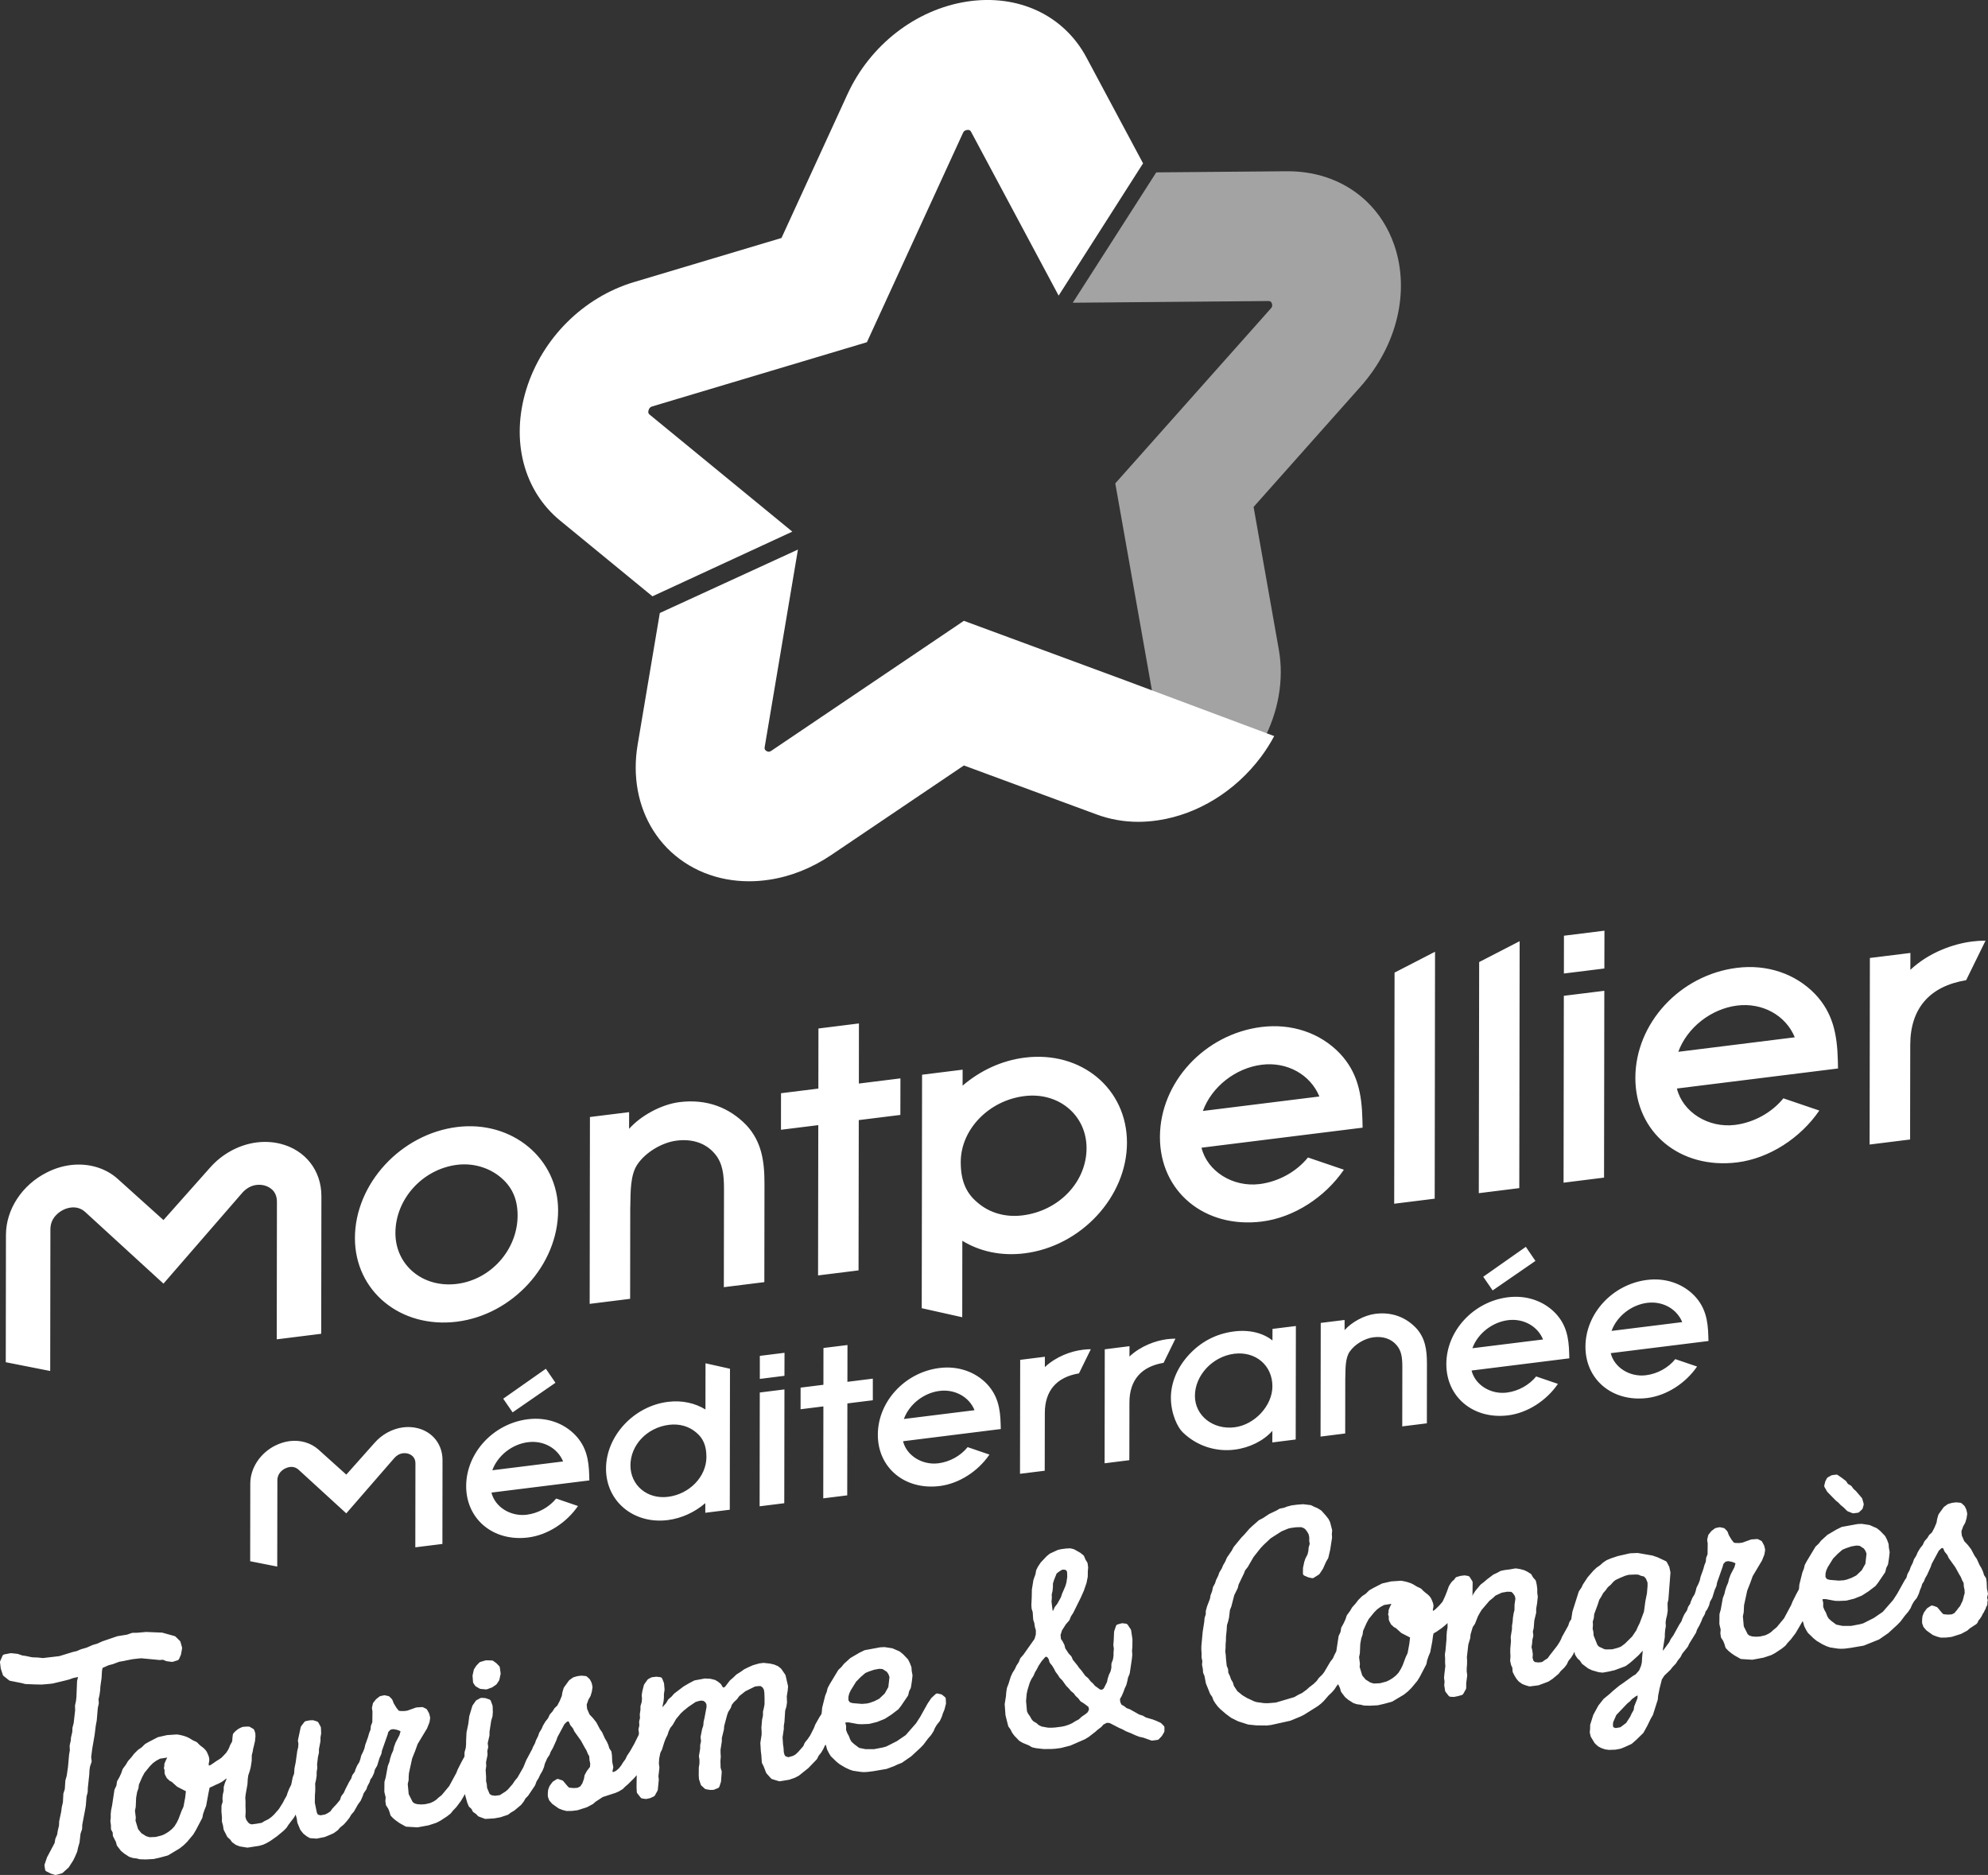 <?xml version="1.0" encoding="utf-8"?>
<!-- Generator: Adobe Illustrator 18.1.1, SVG Export Plug-In . SVG Version: 6.00 Build 0)  -->
<svg version="1.1" xmlns="http://www.w3.org/2000/svg" xmlns:xlink="http://www.w3.org/1999/xlink" x="0px" y="0px" width="88px"
	 height="83px" viewBox="0 0 88 83" enable-background="new 0 0 88 83" xml:space="preserve">
<rect x="0" y="0" width="88" height="83" fill="#333333" stroke="none"/>
<g id="Forme_15_1_" enable-background="new    ">
	<g id="Forme_15">
		<g>
			<path fill="#FFFFFF" d="M2.231,54.42c0-0.52,0.394-0.775,0.563-0.859c0.077-0.04,0.199-0.089,0.344-0.106
				c0.238-0.03,0.457,0.037,0.63,0.194l3.468,3.175l3.483-4.015c0.175-0.202,0.395-0.325,0.633-0.355
				c0.144-0.017,0.267,0.002,0.343,0.021c0.171,0.043,0.564,0.201,0.563,0.723l-0.008,6.091l1.968-0.246l0.009-6.092
				c0.002-1.13-0.707-2.04-1.808-2.318c-0.34-0.085-0.693-0.105-1.051-0.061
				c-0.785,0.097-1.546,0.511-2.087,1.135l-2.045,2.302l-2.027-1.824c-0.539-0.485-1.297-0.706-2.079-0.611
				c-0.361,0.045-0.716,0.154-1.055,0.327c-1.099,0.551-1.811,1.638-1.812,2.766l-0.008,5.635l1.967,0.388
				L2.231,54.42z M20.224,58.508c2.468-0.309,4.479-2.515,4.481-4.922c0.003-2.305-2.042-3.998-4.468-3.696
				c-2.493,0.309-4.522,2.513-4.526,4.912C15.708,57.157,17.732,58.817,20.224,58.508z M20.234,51.563
				c0.669-0.083,1.35,0.101,1.866,0.504c0.555,0.438,0.813,0.993,0.812,1.743c-0.002,1.509-1.182,2.838-2.687,3.025
				c-1.503,0.188-2.724-0.826-2.722-2.256C17.506,53.078,18.706,51.753,20.234,51.563z M27.898,53.483l0.004-0.125
				c0.012-0.568-0.009-1.362,0.322-1.825c0.355-0.522,1.081-0.961,1.727-1.04
				c0.719-0.09,1.31,0.121,1.703,0.597c0.329,0.399,0.396,0.89,0.394,1.553l-0.007,4.337l1.793-0.223
				l0.006-4.337c0.003-1.045-0.133-1.89-0.803-2.614c-0.764-0.786-1.76-1.167-2.957-1.018
				c-0.818,0.102-1.727,0.61-2.233,1.184l0.001-0.74l-1.734,0.215l-0.012,8.272l1.791-0.223L27.898,53.483z
				 M36.212,56.46l1.792-0.223l0.01-6.653l1.841-0.229l0.003-1.618l-1.84,0.229l0.003-2.661l-1.792,0.224
				l-0.004,2.66l-1.653,0.205l-0.002,1.618l1.652-0.205L36.212,56.46z M42.598,54.927
				c0.763,0.467,1.715,0.685,2.753,0.555c2.501-0.31,4.532-2.502,4.535-4.895c0.004-2.393-2.021-4.08-4.521-3.769
				c-1.038,0.128-1.991,0.585-2.755,1.241l0.001-0.707l-1.795,0.223l-0.015,10.336l1.793,0.4L42.598,54.927z
				 M45.345,48.521c1.518-0.19,2.753,0.846,2.752,2.306c-0.003,1.496-1.22,2.774-2.833,2.975
				c-0.76,0.095-1.472-0.11-2.004-0.577c-0.508-0.425-0.733-0.976-0.732-1.787
				C42.53,49.999,43.768,48.716,45.345,48.521z M63.523,42.131l-1.792,0.924l-0.016,10.231l1.793-0.223
				L63.523,42.131z M67.268,41.664l-1.792,0.924l-0.016,10.231l1.792-0.224L67.268,41.664z M71.022,41.199
				l-1.793,0.223l-0.002,1.673l1.791-0.222L71.022,41.199z M71.016,43.86l-1.792,0.222l-0.012,8.272l1.792-0.224
				L71.016,43.86z M84.552,49.71l0.006-3.452c0.002-1.619,0.857-2.601,2.474-2.867l0.859-1.751
				c-0.19,0-0.388,0.013-0.587,0.037c-0.846,0.105-1.917,0.484-2.741,1.255l0.002-0.747l-1.794,0.222
				l-0.012,8.259l1.793-0.223L84.552,49.71z M76.901,51.456c1.42-0.177,2.802-1.081,3.632-2.295L78.942,48.62
				c-0.502,0.621-1.29,1.07-2.139,1.177c-1.188,0.148-2.319-0.569-2.574-1.611l7.132-0.887l-0.008-0.352
				c-0.03-1.156-0.211-2.098-1.004-2.939c-0.87-0.905-2.131-1.331-3.463-1.164
				c-2.518,0.313-4.492,2.451-4.496,4.866C72.386,50.127,74.367,51.772,76.901,51.456z M76.897,44.513
				c1.12-0.139,2.151,0.436,2.55,1.406l-5.156,0.642C74.681,45.493,75.735,44.659,76.897,44.513z M55.856,54.075
				c1.421-0.177,2.803-1.082,3.632-2.295l-1.59-0.541c-0.504,0.622-1.292,1.071-2.141,1.177
				c-1.188,0.148-2.319-0.569-2.572-1.61l7.132-0.887l-0.009-0.351c-0.029-1.156-0.211-2.1-1.005-2.942
				c-0.869-0.905-2.13-1.329-3.462-1.164c-2.518,0.314-4.492,2.451-4.496,4.869
				C51.341,52.746,53.321,54.391,55.856,54.075z M55.853,47.133c1.12-0.14,2.151,0.435,2.55,1.406l-5.157,0.641
				C53.635,48.111,54.69,47.278,55.853,47.133z M12.825,63.794c-0.22,0.028-0.435,0.096-0.642,0.198
				c-0.67,0.337-1.104,0.999-1.104,1.687l-0.005,3.433l1.198,0.237l0.006-3.821
				c0-0.317,0.241-0.471,0.344-0.522c0.047-0.024,0.121-0.054,0.21-0.066c0.145-0.018,0.278,0.024,0.384,0.12
				l2.112,1.933l2.123-2.445c0.107-0.124,0.24-0.198,0.386-0.216c0.087-0.01,0.162,0,0.209,0.012
				c0.103,0.028,0.343,0.121,0.343,0.439l-0.005,3.713l1.199-0.149l0.005-3.711
				c0.001-0.691-0.431-1.246-1.102-1.414c-0.206-0.052-0.422-0.063-0.639-0.037
				c-0.479,0.061-0.941,0.311-1.272,0.692l-1.246,1.401l-1.235-1.111C13.763,63.872,13.301,63.735,12.825,63.794z
				 M59.517,58.432l-1.054,0.13l-0.008,5.032l1.091-0.137l0.003-2.44l0.003-0.076
				c0.007-0.346-0.005-0.829,0.196-1.111c0.217-0.317,0.657-0.583,1.05-0.632
				c0.437-0.054,0.798,0.074,1.036,0.364c0.202,0.241,0.241,0.54,0.241,0.943l-0.004,2.638l1.09-0.136
				l0.003-2.638c0.001-0.635-0.08-1.148-0.487-1.589c-0.465-0.478-1.071-0.711-1.799-0.62
				c-0.497,0.063-1.05,0.371-1.359,0.722V58.432z M34.727,59.885l-1.093,0.136l-0,1.02l1.09-0.137
				L34.727,59.885z M33.625,66.68l1.091-0.136l0.008-5.038l-1.092,0.137L33.625,66.68z M37.503,66.196l0.007-4.07
				l1.126-0.14l0-0.957l-1.125,0.141l0.003-1.629l-1.063,0.131l-0.002,1.629l-1.01,0.126l-0.001,0.957
				l1.01-0.126l-0.006,4.07L37.503,66.196z M32.304,66.832l0.009-6.241l-1.083-0.242l-0.003,2.045
				c-0.461-0.283-1.035-0.416-1.663-0.337c-1.51,0.188-2.736,1.512-2.738,2.957
				c-0.002,1.445,1.221,2.464,2.731,2.277c0.627-0.08,1.201-0.354,1.664-0.75l-0.001,0.426L32.304,66.832z
				 M29.568,66.261c-0.917,0.115-1.662-0.511-1.661-1.393c0.002-0.903,0.736-1.675,1.709-1.795
				c0.46-0.057,0.89,0.066,1.211,0.348c0.307,0.256,0.443,0.588,0.443,1.078
				C31.268,65.368,30.521,66.144,29.568,66.261z M24.163,60.591l-1.888,1.326l0.416,0.605l1.897-1.31L24.163,60.591z
				 M23.368,62.826c-1.53,0.19-2.729,1.49-2.733,2.958c-0.001,1.469,1.203,2.469,2.742,2.277
				c0.864-0.108,1.704-0.658,2.208-1.394l-0.966-0.33c-0.306,0.376-0.786,0.651-1.302,0.716
				c-0.721,0.09-1.409-0.346-1.563-0.98l4.333-0.539l-0.005-0.213c-0.018-0.703-0.128-1.276-0.611-1.787
				C24.944,62.982,24.178,62.725,23.368,62.826z M24.926,64.695l-3.134,0.39c0.237-0.65,0.877-1.157,1.584-1.243
				C24.057,63.756,24.683,64.106,24.926,64.695z M44.295,63.049c-0.017-0.702-0.129-1.274-0.609-1.786
				c-0.527-0.548-1.293-0.806-2.1-0.705c-1.528,0.19-2.727,1.487-2.728,2.953
				c-0.003,1.467,1.199,2.464,2.738,2.272c0.862-0.107,1.7-0.656,2.203-1.392l-0.966-0.33
				c-0.305,0.379-0.783,0.651-1.298,0.716c-0.721,0.088-1.407-0.345-1.561-0.977l4.327-0.54L44.295,63.049z
				 M40.01,62.815c0.237-0.649,0.877-1.156,1.582-1.243c0.679-0.084,1.306,0.264,1.547,0.854L40.01,62.815z
				 M54.644,64.173c0.671-0.083,1.288-0.394,1.678-0.833l-0.002,0.513l1.035-0.13l0.008-5.024l-1.035,0.128
				l-0.002,0.512c-0.415-0.335-1.027-0.485-1.692-0.401c-0.806,0.1-1.493,0.461-2.044,1.076
				c-0.489,0.547-0.758,1.207-0.76,1.856c0,0.725,0.309,1.336,0.527,1.537
				C52.968,63.999,53.8,64.277,54.644,64.173z M52.894,61.791c0.001-0.908,0.782-1.744,1.74-1.864
				c0.949-0.117,1.691,0.517,1.69,1.444c-0.002,0.855-0.784,1.702-1.679,1.812
				C53.694,63.3,52.892,62.664,52.894,61.791z M48.903,59.73l-0.007,5.046l1.094-0.137l0.002-0.449l0.003-2.109
				c0.002-0.987,0.523-1.589,1.512-1.752l0.525-1.07c-0.118,0-0.238,0.009-0.361,0.022
				c-0.516,0.066-1.171,0.297-1.675,0.769l0.002-0.458L48.903,59.73z M45.159,60.197l-0.008,5.044l1.094-0.135
				l0.001-0.45l0.004-2.107c0.002-0.989,0.524-1.589,1.512-1.753l0.524-1.069c-0.118,0-0.238,0.008-0.36,0.024
				c-0.517,0.063-1.172,0.295-1.675,0.767l0.001-0.458L45.159,60.197z M66.073,57.124l1.894-1.306l-0.425-0.624
				l-1.886,1.325L66.073,57.124z M66.76,62.654c0.862-0.108,1.699-0.657,2.203-1.393l-0.964-0.329
				c-0.306,0.377-0.784,0.649-1.299,0.715c-0.721,0.09-1.407-0.346-1.56-0.977l4.327-0.54l-0.006-0.213
				c-0.017-0.701-0.126-1.273-0.608-1.784c-0.527-0.549-1.294-0.807-2.102-0.706
				c-1.527,0.19-2.726,1.487-2.728,2.954C64.019,61.846,65.222,62.845,66.76,62.654z M66.757,58.44
				c0.678-0.084,1.305,0.264,1.547,0.855l-3.128,0.388C65.411,59.035,66.05,58.529,66.757,58.44z M75.62,59.15
				c-0.018-0.701-0.127-1.273-0.61-1.785c-0.527-0.549-1.294-0.807-2.101-0.706
				c-1.528,0.19-2.726,1.488-2.728,2.954c-0.003,1.465,1.2,2.464,2.736,2.273c0.863-0.108,1.701-0.657,2.205-1.393
				L74.158,60.165c-0.305,0.377-0.784,0.65-1.298,0.713c-0.72,0.091-1.406-0.344-1.56-0.977l4.327-0.538
				L75.62,59.15z M71.336,58.916c0.235-0.648,0.875-1.154,1.581-1.243c0.679-0.084,1.306,0.264,1.548,0.854
				L71.336,58.916z M51.402,76.285c-0.009-0.01-0.021-0.018-0.033-0.024l-0.18-0.082l-0.157-0.061l-0.303-0.088
				l-0.136-0.078c-0.007-0.004-0.015-0.007-0.023-0.01l-0.138-0.042l-0.416-0.234l-0.144-0.051l-0.111-0.088
				l-0.119-0.067l-0.051-0.11l-0.016-0.137l0.076-0.132l0.081-0.186l0.048-0.138l0.076-0.164
				c0.003-0.006,0.005-0.013,0.007-0.02l0.042-0.167l0.025-0.133l0.073-0.18
				c0.004-0.01,0.006-0.02,0.007-0.031l0.096-0.644l0.015-0.173l-0.011-0.164l0.015-0.19l0.003-0.329
				l-0.058-0.39c-0.002-0.016-0.008-0.032-0.017-0.045l-0.134-0.203c-0.018-0.027-0.046-0.044-0.077-0.048
				l-0.15-0.019c-0.014-0.002-0.029-0.001-0.042,0.003l-0.176,0.048c-0.035,0.01-0.063,0.036-0.075,0.071
				l-0.078,0.229c-0.003,0.01-0.005,0.02-0.006,0.031l-0.017,0.397l-0.015,0.169
				c-0.001,0.008-0.001,0.017,0.001,0.025l0.021,0.153l-0.014,0.178l-0.001,0.139l-0.025,0.16l-0.061,0.167
				c-0.004,0.012-0.006,0.024-0.007,0.037l-0.002,0.169l-0.034,0.15l-0.078,0.167l-0.054,0.174l-0.025,0.13
				l-0.146,0.291l-0.081,0.056l-0.083-0.011l-0.224-0.162l-0.089-0.105l-0.098-0.088l-0.111-0.141
				c-0.005-0.006-0.011-0.012-0.017-0.017l-0.113-0.092l-0.17-0.233l-0.103-0.118l-0.078-0.112l-0.201-0.248
				l-0.055-0.13c-0.005-0.013-0.013-0.024-0.022-0.033l-0.104-0.109l-0.156-0.237l-0.031-0.132
				c-0.002-0.008-0.005-0.016-0.009-0.024l-0.082-0.16l-0.068-0.095l-0.018-0.178l0.066-0.205l0.173-0.271
				l0.14-0.159c0.009-0.009,0.015-0.02,0.02-0.032l0.061-0.154l0.102-0.157l0.323-0.651l0.145-0.324l0.12-0.348
				l0.053-0.264c0.001-0.006,0.002-0.013,0.002-0.02l0.003-0.237l0.014-0.156
				c0.001-0.008,0.001-0.016-0.001-0.024l-0.022-0.164c-0.002-0.015-0.007-0.029-0.015-0.042l-0.079-0.129
				l-0.061-0.147c-0.007-0.017-0.018-0.032-0.032-0.043l-0.124-0.101c-0.005-0.004-0.011-0.008-0.017-0.012
				l-0.256-0.145c-0.009-0.006-0.019-0.01-0.03-0.013l-0.137-0.034c-0.01-0.003-0.02-0.003-0.031-0.003
				l-0.171,0.009l-0.196,0.025l-0.15,0.031c-0.008,0.002-0.017,0.004-0.024,0.008L46.482,68.77
				c-0.008,0.004-0.015,0.008-0.022,0.014l-0.125,0.102l-0.264,0.278l-0.121,0.18l-0.077,0.153
				c-0.005,0.01-0.009,0.021-0.011,0.032l-0.024,0.148l-0.093,0.265l-0.069,0.425L45.67,70.711l-0.016,0.338
				l0.011,0.154c0.001,0.009,0.002,0.017,0.005,0.026l0.043,0.136l0.021,0.32
				c0.001,0.009,0.002,0.018,0.005,0.027l0.044,0.129l0.027,0.181l0.043,0.145l-0.002,0.188l-0.056,0.195l-0.492,0.698
				l-0.127,0.145c-0.008,0.01-0.015,0.02-0.02,0.032l-0.06,0.153l-0.104,0.159l-0.069,0.152L44.826,74.04
				l-0.083,0.178l-0.102,0.327l-0.064,0.163c-0.003,0.007-0.005,0.015-0.006,0.023l-0.028,0.178l-0.014,0.175
				l-0.054,0.342c-0.001,0.008-0.002,0.016-0.001,0.025l0.035,0.479l0.119,0.475
				c0.003,0.014,0.009,0.027,0.018,0.038l0.077,0.102l0.082,0.161l0.096,0.13l0.21,0.218
				c0.007,0.007,0.015,0.013,0.023,0.018l0.138,0.081l0.273,0.112l0.124,0.074c0.01,0.006,0.021,0.01,0.032,0.013
				l0.162,0.036l0.324,0.036c0.004,0,0.008,0.001,0.012,0.001c0,0,0,0,0,0l0.319-0.001l0.196-0.012
				l0.251-0.033l0.417-0.107l0.642-0.28l0.173-0.105l0.285-0.221l0.095-0.085l0.164-0.125
				c0.006-0.004,0.011-0.009,0.016-0.015l0.088-0.1l0.154-0.078l0.124,0.012l0.408,0.211l0.152,0.065
				l0.163,0.089l0.219,0.087l0.204,0.093l0.166,0.063l0.174,0.038l0.348,0.124
				c0.016,0.006,0.033,0.008,0.05,0.006l0.226-0.029c0.025-0.003,0.048-0.015,0.065-0.033l0.126-0.132
				c0.006-0.006,0.011-0.013,0.015-0.02l0.09-0.154c0.01-0.016,0.015-0.035,0.015-0.054l0.002-0.154
				c0.001-0.029-0.011-0.057-0.031-0.078L51.402,76.285z M46.554,70.59l0.039-0.171l0.015-0.178l0.001-0.139
				l0.045-0.151l0.118-0.296l0.13-0.099l0.113-0.068l0.102-0.004l0.078,0.027l0.04,0.072l0.008,0.22
				l-0.037,0.25l-0.047,0.162l-0.146,0.338l-0.049,0.151l-0.164,0.295l-0.102,0.129
				c-0.006,0.007-0.011,0.016-0.015,0.024l-0.062,0.142l-0.025,0.013l-0.05-0.406l0.015-0.175L46.554,70.59z
				 M48.151,75.793l-0.097,0.083l-0.178,0.122l-0.116,0.11l-0.182,0.098l-0.113,0.073l-0.152,0.068l-0.177,0.059
				l-0.155,0.031l-0.292,0.037l-0.154,0.008l-0.148-0.003L46.105,76.428l-0.134-0.068l-0.075-0.07
				c-0.006-0.005-0.012-0.01-0.018-0.014l-0.145-0.086l-0.068-0.083l-0.076-0.136l-0.079-0.108l-0.05-0.11
				l-0.041-0.455l0.028-0.314l0.037-0.175l0.099-0.322l0.07-0.152l0.099-0.157l0.057-0.137l0.094-0.16
				l0.07-0.14l0.132-0.2l0.164-0.187l0.036-0.018l0.059,0.027l0.059,0.089l0.031,0.119
				c0.004,0.015,0.011,0.028,0.02,0.04l0.103,0.129l0.083,0.138l0.061,0.121c0.003,0.006,0.007,0.011,0.01,0.017
				l0.092,0.12l0.074,0.119c0.004,0.007,0.009,0.013,0.015,0.019l0.111,0.111l0.172,0.241l0.117,0.119l0.087,0.105
				c0.005,0.006,0.01,0.011,0.015,0.015l0.112,0.091l0.078,0.107c0.004,0.006,0.009,0.011,0.014,0.016l0.116,0.106
				l0.079,0.109c0.008,0.011,0.019,0.021,0.031,0.029l0.13,0.08l0.204,0.153l0.029,0.114L48.151,75.793z
				 M81.276,65.278L81.1,65.301c-0.014,0.002-0.027,0.006-0.039,0.013l-0.15,0.084
				c-0.019,0.011-0.034,0.026-0.044,0.045l-0.064,0.124c-0.004,0.007-0.007,0.016-0.009,0.024l-0.04,0.159
				c-0.007,0.028-0.003,0.057,0.011,0.081l0.11,0.193c0.004,0.007,0.009,0.014,0.015,0.02l0.37,0.379l0.113,0.091
				l0.109,0.114l0.116,0.093l0.161,0.159c0.01,0.01,0.023,0.019,0.037,0.024l0.199,0.079
				c0.013,0.005,0.026,0.008,0.04,0.008c0.005,0,0.009-0,0.014-0.001l0.188-0.024
				c0.023-0.003,0.044-0.013,0.061-0.029l0.127-0.12c0.015-0.014,0.025-0.031,0.03-0.051l0.04-0.146
				c0.005-0.019,0.005-0.04-0-0.059l-0.06-0.212c-0.004-0.015-0.012-0.029-0.022-0.041l-0.257-0.301
				L82.05,65.912l-0.091-0.122c-0.009-0.012-0.021-0.022-0.034-0.03l-0.126-0.071l-0.071-0.109
				c-0.007-0.011-0.015-0.02-0.025-0.027l-0.178-0.136l-0.174-0.12C81.33,65.282,81.303,65.275,81.276,65.278z
				 M87.997,70.542l-0.045-0.222l-0.011-0.282l-0.022-0.151c-0.002-0.016-0.008-0.031-0.017-0.045l-0.078-0.118
				l-0.048-0.16l-0.067-0.145l-0.08-0.133l-0.121-0.268c-0.003-0.006-0.006-0.012-0.01-0.018l-0.092-0.13L87.25,68.577
				l-0.142-0.184l-0.16-0.171l-0.107-0.247l-0.018-0.188l0.08-0.224l0.083-0.144
				c0.004-0.008,0.007-0.015,0.01-0.024l0.056-0.189l0.027-0.184c0.002-0.014,0.002-0.028-0.002-0.041
				l-0.035-0.151c-0.002-0.008-0.005-0.017-0.009-0.024l-0.061-0.122c-0.006-0.012-0.014-0.023-0.024-0.032
				l-0.112-0.102c-0.018-0.016-0.04-0.026-0.064-0.028l-0.174-0.016c-0.007-0.001-0.016-0.001-0.024,0
				l-0.166,0.022l-0.163,0.047c-0.012,0.004-0.023,0.009-0.034,0.016l-0.151,0.109
				c-0.009,0.006-0.018,0.015-0.024,0.024L85.819,67.023c-0.007,0.01-0.013,0.021-0.016,0.033l-0.055,0.188
				l-0.025,0.158l-0.094,0.226l-0.107,0.204l-0.113,0.106c-0.007,0.006-0.013,0.013-0.018,0.021l-0.078,0.126
				l-0.115,0.13c-0.007,0.008-0.013,0.017-0.017,0.026l-0.071,0.152l-0.115,0.144l-0.11,0.183l-0.056,0.136
				l-0.103,0.167c-0.004,0.007-0.008,0.014-0.01,0.022l-0.045,0.135l-0.096,0.192l-0.045,0.133l-0.09,0.166
				c-0.004,0.007-0.007,0.014-0.009,0.022l-0.043,0.151l-0.077,0.113l-0.328,0.589l-0.183,0.283l-0.458,0.524
				l-0.394,0.27l-0.467,0.236l-0.144,0.041l-0.391,0.074l-0.39,0l-0.276-0.057l-0.221-0.166l-0.112-0.103
				l-0.06-0.098l-0.063-0.165l-0.067-0.118l-0.054-0.139l0.002-0.162c0-0.009-0.001-0.018-0.003-0.027
				l-0.028-0.12l0.008-0.029l0.132-0.002l0.42,0.078l0.169,0.004l0.313-0.013
				c0.008-0,0.017-0.002,0.025-0.004l0.337-0.084l0.327-0.131c0.006-0.003,0.013-0.006,0.018-0.009l0.284-0.182
				l0.304-0.232c0.007-0.006,0.013-0.012,0.019-0.019l0.106-0.136l0.307-0.452c0.007-0.011,0.012-0.023,0.015-0.036
				l0.037-0.16l0.071-0.139c0.005-0.01,0.009-0.022,0.011-0.033l0.041-0.268l0.028-0.247
				c0.001-0.011,0.001-0.021-0.001-0.032l-0.033-0.178l-0.011-0.153c-0.001-0.01-0.003-0.021-0.007-0.031
				l-0.064-0.17l-0.073-0.146c-0.005-0.01-0.011-0.019-0.019-0.027l-0.208-0.216l-0.137-0.111
				c-0.008-0.006-0.016-0.011-0.025-0.015l-0.298-0.131c-0.009-0.004-0.018-0.007-0.028-0.008l-0.325-0.049
				c-0.007-0.001-0.014-0.001-0.022-0.001l-0.177,0.01l-0.676,0.123c-0.01,0.002-0.019,0.005-0.028,0.009
				l-0.221,0.109l-0.39,0.229c-0.007,0.004-0.013,0.008-0.018,0.013l-0.277,0.253l-0.104,0.132l-0.127,0.119
				c-0.006,0.006-0.012,0.013-0.017,0.02l-0.374,0.621l-0.09,0.166c-0.004,0.009-0.008,0.017-0.01,0.027
				l-0.034,0.145l-0.069,0.177l-0.134,0.536l-0.015,0.175l-0.005,0.035l-0.113,0.207l-0.17,0.339l-0.06,0.151
				l-0.314,0.586l-0.33,0.4l-0.148,0.119l-0.099,0.093l-0.114,0.073l-0.141,0.066l-0.222,0.052l-0.184,0.013
				l-0.176-0.015l-0.118-0.036l-0.077-0.061l-0.174-0.347l-0.04-0.447l0.036-0.169
				c0.002-0.007,0.002-0.014,0.002-0.021l0.014-0.3l0.141-0.649l0.13-0.328l0.112-0.311l0.413-0.693l0.102-0.258
				c0.003-0.007,0.005-0.015,0.006-0.023l0.028-0.171c0.002-0.014,0.002-0.029-0.002-0.043l-0.036-0.15
				c-0.002-0.009-0.006-0.018-0.01-0.027l-0.085-0.157c-0.011-0.02-0.028-0.036-0.048-0.046l-0.126-0.062
				c-0.017-0.009-0.037-0.012-0.056-0.011l-0.237,0.017c-0.009,0.001-0.019,0.003-0.028,0.006l-0.381,0.136
				l-0.134,0.018l-0.156-0.002l-0.084-0.015l-0.103-0.132l-0.117-0.195l-0.057-0.151
				c-0.005-0.014-0.013-0.027-0.023-0.037l-0.099-0.103c-0.015-0.016-0.035-0.027-0.056-0.031l-0.149-0.032
				c-0.015-0.003-0.031-0.003-0.046,0l-0.15,0.032c-0.016,0.004-0.03,0.01-0.043,0.02l-0.14,0.106
				c-0.007,0.006-0.014,0.012-0.02,0.019l-0.114,0.143c-0.01,0.013-0.017,0.028-0.021,0.044l-0.04,0.172
				c-0.003,0.013-0.004,0.028-0.002,0.042l0.022,0.134l-0.006,0.483l-0.058,0.144
				c-0.004,0.01-0.007,0.021-0.007,0.032l-0.013,0.153l-0.063,0.159l-0.049,0.178l-0.121,0.338l-0.034,0.156
				l-0.061,0.154l-0.077,0.151c-0.004,0.008-0.007,0.016-0.009,0.024l-0.036,0.149l-0.048,0.137l-0.09,0.144
				l-0.083,0.194l-0.019,0.074l-0.083,0.125c-0.006,0.008-0.01,0.017-0.013,0.027l-0.047,0.146l-0.115,0.171
				l-0.081,0.174l-0.048,0.136l-0.098,0.15l-0.262,0.475l-0.111,0.156L73.89,72.695l-0.278,0.38l0-0.088
				l0.082-0.516l0.002-0.148l0.013-0.161l0.028-0.171c0.001-0.008,0.002-0.016,0.001-0.024l-0.009-0.154
				l0.023-0.15l0.042-0.17l0.028-0.191L73.815,70.97l0.038-0.164l0.09-1.184c0.001-0.011,0-0.021-0.002-0.032
				l-0.046-0.213c-0.002-0.009-0.005-0.018-0.009-0.026l-0.099-0.194c-0.011-0.022-0.029-0.039-0.051-0.05
				l-0.357-0.167l-0.231-0.08l-0.648-0.112c-0.008-0.002-0.016-0.002-0.025-0.001l-0.309,0.013
				c-0.007,0-0.015,0.001-0.022,0.003l-0.524,0.119l-0.322,0.107l-0.175,0.075c-0.007,0.003-0.013,0.006-0.019,0.01
				l-0.15,0.103l-0.127,0.113l-0.153,0.106l-0.147,0.14l-0.249,0.287l-0.213,0.324l-0.054,0.121l-0.115,0.169
				c-0.005,0.008-0.01,0.016-0.013,0.025l-0.278,0.88l-0.053,0.341l-0.07,0.103
				c-0.006,0.008-0.01,0.018-0.014,0.028l-0.049,0.151l-0.27,0.485l-0.06,0.14l-0.072,0.131l-0.098,0.148
				l-0.323,0.415l-0.089,0.125l-0.141,0.089l-0.103,0.076l-0.161,0.02l-0.162-0.019l-0.065-0.066l-0.036-0.128
				l0.012-0.135c0.001-0.008,0.001-0.016-0.001-0.025l-0.024-0.175l-0.032-0.129l0.025-0.156l0.013-0.167
				l0.039-0.171c0.003-0.013,0.003-0.025,0.002-0.038l-0.02-0.158l0.038-0.158l0.026-0.333l0.08-0.332
				c0.002-0.008,0.003-0.017,0.003-0.025v-0.162l0.041-0.244l0.029-0.274c0.001-0.009,0.001-0.017-0-0.026
				l-0.022-0.161l0.001-0.169l-0.024-0.187l-0.036-0.162c-0.004-0.018-0.012-0.035-0.025-0.049l-0.104-0.119
				l-0.068-0.121c-0.009-0.016-0.022-0.029-0.037-0.039l-0.147-0.091l-0.125-0.061
				c-0.006-0.003-0.013-0.006-0.02-0.007l-0.174-0.047l-0.176-0.029c-0.012-0.002-0.025-0.002-0.037,0
				l-0.233,0.042l-0.236,0.03l-0.164,0.034c-0.011,0.002-0.021,0.006-0.03,0.011l-0.145,0.08l-0.153,0.071
				c-0.007,0.003-0.013,0.007-0.02,0.012l-0.272,0.205l-0.135,0.117l-0.141,0.108
				c-0.007,0.005-0.013,0.012-0.019,0.019l-0.221,0.266L65.213,70.57l-0.048,0.088l0.013-0.059
				c0.002-0.007,0.003-0.015,0.003-0.022l0.006-0.527c0-0.021-0.005-0.042-0.017-0.059l-0.111-0.178
				c-0.017-0.027-0.044-0.045-0.076-0.05L64.845,69.74c-0.01-0.002-0.02-0.002-0.03-0.001l-0.168,0.022
				l-0.164,0.047c-0.024,0.007-0.045,0.021-0.059,0.042l-0.06,0.084c-0.02,0.014-0.043,0.031-0.068,0.053
				c-0.021,0.023-0.042,0.047-0.061,0.073c-0.019,0.025-0.037,0.052-0.053,0.078l-0.053,0.094
				c0,0-0.01,0.028-0.021,0.062c-0.007,0.018-0.014,0.037-0.027,0.072l-0.01,0.027
				c-0.006,0.017-0.012,0.034-0.015,0.043l-0.071,0.183c-0,0.001-0.035,0.082-0.07,0.158
				c-0.025,0.054-0.05,0.105-0.061,0.128l-0.136,0.158c-0.001,0.001-0.059,0.062-0.115,0.115l-0.112,0.1
				l-0.059,0.032l-0.008-0.046l0.005-0.021c0.013-0.055,0.028-0.118,0.023-0.185
				c-0.005-0.055-0.022-0.104-0.038-0.146l-0.02-0.048c-0.009-0.02-0.018-0.04-0.028-0.067
				c-0.023-0.051-0.052-0.097-0.087-0.136c-0.032-0.036-0.071-0.07-0.106-0.098
				c-0.03-0.025-0.061-0.049-0.092-0.072l-0.017-0.013c-0.029-0.025-0.058-0.048-0.082-0.074l-0.017-0.019
				c-0.022-0.025-0.05-0.057-0.093-0.08c-0.026-0.014-0.053-0.026-0.081-0.037
				c-0.02-0.008-0.041-0.016-0.061-0.028c-0.029-0.016-0.057-0.033-0.085-0.051
				c-0.062-0.039-0.125-0.078-0.201-0.107c-0.097-0.037-0.194-0.061-0.28-0.081l-0.129-0.023
				c-0.007-0.001-0.015-0.002-0.023-0.002l-0.429,0.029l-0.387,0.087c-0.009,0.002-0.018,0.005-0.027,0.01
				l-0.372,0.191l-0.173,0.098c-0.008,0.005-0.016,0.011-0.023,0.017l-0.142,0.14l-0.156,0.105
				c-0.006,0.004-0.011,0.008-0.016,0.013l-0.16,0.159l-0.126,0.164l-0.142,0.159
				c-0.005,0.005-0.009,0.011-0.013,0.018l-0.084,0.144l-0.136,0.185c-0.007,0.009-0.012,0.019-0.015,0.03
				l-0.054,0.162l-0.086,0.185l-0.093,0.167c-0.006,0.012-0.011,0.024-0.013,0.037l-0.025,0.166l-0.078,0.164
				c-0.005,0.01-0.008,0.022-0.01,0.033l-0.1,0.66l-0.078,0.15l-0.073,0.165l-0.113,0.145l-0.272,0.461
				l-0.092,0.118l-0.14,0.135c-0.005,0.005-0.009,0.01-0.013,0.016l-0.083,0.118l-0.135,0.132l-0.209,0.161
				l-0.105,0.097l-0.205,0.15l-0.15,0.07l-0.191,0.11l-0.817,0.241L56.124,75.397l-0.164-0.003l-0.321-0.044
				l-0.111-0.031l-0.335-0.156l-0.198-0.119l-0.222-0.18l-0.154-0.233l-0.043-0.146
				c-0.003-0.009-0.007-0.018-0.012-0.026l-0.067-0.109l-0.062-0.174l-0.063-0.126l-0.009-0.144
				c-0.001-0.012-0.004-0.024-0.008-0.035l-0.054-0.131l-0.032-0.312l-0.011-0.175l-0.021-0.152l0.014-0.152
				l0.001-0.159l0.015-0.178l0.002-0.158l0.029-0.28l0.014-0.233l0.05-0.156l0.041-0.175l0.04-0.336
				l0.064-0.163l0.128-0.496l0.149-0.303c0.004-0.007,0.007-0.015,0.009-0.024l0.037-0.15l0.229-0.476
				l0.059-0.148l0.113-0.143l0.259-0.447l0.312-0.394l0.134-0.142l0.31-0.291l0.486-0.31l0.298-0.123l0.118-0.026
				l0.226-0.03l0.229-0.004l0.115,0.045l0.063,0.049l0.081,0.104l0.065,0.118l0.029,0.136l-0.002,0.155
				c-0,0.007,0,0.014,0.002,0.02l0.02,0.113l-0.045,0.149c-0.002,0.007-0.003,0.014-0.004,0.021
				l-0.013,0.153l-0.036,0.146l-0.09,0.17l-0.055,0.162l-0.053,0.251c-0.002,0.007-0.002,0.014-0.002,0.021
				l-0.003,0.232c-0.001,0.044,0.025,0.085,0.066,0.102l0.162,0.07c0.006,0.003,0.013,0.005,0.02,0.006
				l0.15,0.033c0.028,0.006,0.057,0.001,0.082-0.015l0.227-0.144c0.013-0.008,0.024-0.019,0.033-0.032l0.148-0.226
				l0.136-0.305l0.089-0.153c0.005-0.009,0.009-0.02,0.012-0.03l0.082-0.352l0.082-0.525
				c0.001-0.009,0.002-0.017,0.001-0.025l-0.01-0.137l0.014-0.156c0.001-0.012,0-0.025-0.003-0.037l-0.084-0.326
				c-0.002-0.007-0.005-0.015-0.008-0.022l-0.06-0.121c-0.004-0.007-0.007-0.013-0.012-0.019l-0.115-0.146
				l-0.185-0.208c-0.007-0.007-0.014-0.014-0.023-0.02l-0.152-0.095l-0.156-0.066l-0.124-0.062
				c-0.011-0.006-0.024-0.009-0.036-0.011l-0.31-0.038c-0.008-0.001-0.015-0.001-0.022-0.001l-0.281,0.022
				l-0.226,0.03l-0.199,0.053l-0.133,0.052l-0.176,0.035c-0.012,0.002-0.023,0.007-0.034,0.013l-0.13,0.077
				l-0.314,0.148l-0.281,0.186l-0.164,0.084c-0.008,0.004-0.015,0.009-0.022,0.015l-0.28,0.245l-0.135,0.127
				l-0.225,0.258l-0.132,0.137l-0.331,0.403c-0.005,0.006-0.009,0.011-0.012,0.018l-0.083,0.156l-0.204,0.296
				c-0.004,0.006-0.007,0.012-0.01,0.018l-0.071,0.166l-0.096,0.166l-0.056,0.136l-0.102,0.168
				c-0.004,0.006-0.007,0.013-0.01,0.021l-0.047,0.135l-0.096,0.195l-0.045,0.144L53.7,70.244
				c-0.004,0.008-0.007,0.018-0.01,0.027l-0.035,0.169l-0.064,0.163c-0.003,0.007-0.005,0.015-0.006,0.022
				l-0.025,0.148l-0.129,0.338l-0.052,0.188c-0.003,0.009-0.004,0.019-0.004,0.028l-0.002,0.138l-0.047,0.144
				c-0.003,0.008-0.004,0.016-0.005,0.024l-0.014,0.162l-0.069,0.441l-0.059,0.636l-0.001,0.149l0.011,0.171
				l-0.002,0.168c-0,0.009,0.001,0.017,0.003,0.025l0.032,0.147l-0.013,0.152
				c-0.001,0.01-0,0.02,0.002,0.03l0.033,0.163l0.011,0.153c0.001,0.012,0.004,0.024,0.008,0.034
				l0.055,0.129l0.058,0.31c0.002,0.01,0.005,0.02,0.009,0.029l0.179,0.446c0.003,0.009,0.008,0.018,0.014,0.026
				l0.077,0.106l0.055,0.146c0.003,0.007,0.006,0.013,0.009,0.019l0.08,0.128l0.106,0.139l0.106,0.111l0.254,0.219
				l0.236,0.174l0.304,0.152l0.436,0.14c0.008,0.003,0.016,0.004,0.024,0.005l0.344,0.035l0.463,0.006
				c0,0,0.001,0,0.001,0c0.004,0,0.009-0,0.013-0.001l0.185-0.023l0.846-0.187l0.46-0.19l0.147-0.074
				l0.602-0.378l0.146-0.113l0.122-0.114l0.22-0.253l0.147-0.14l0.111-0.128l0.095-0.146l0.064-0.08l0.034,0.06
				l0.053,0.117l0.036,0.136c0.004,0.014,0.01,0.027,0.019,0.038l0.161,0.211c0.005,0.006,0.01,0.012,0.016,0.017
				l0.131,0.11l0.217,0.138c0.008,0.005,0.016,0.009,0.025,0.012l0.145,0.047c0.007,0.002,0.014,0.004,0.021,0.004
				l0.138,0.015l0.137,0.035c0.008,0.002,0.015,0.003,0.023,0.003l0.241,0.007c0.001,0,0.002,0,0.004,0
				c0.002,0,0.003,0,0.005,0l0.351-0.018l0.264-0.06l0.355-0.096c0.009-0.003,0.018-0.006,0.027-0.011l0.505-0.301
				l0.182-0.144l0.155-0.154l0.264-0.317l0.114-0.187l0.28-0.537c0.005-0.009,0.008-0.019,0.01-0.029
				l0.028-0.146l0.06-0.18l0.074-0.176c0.003-0.006,0.005-0.014,0.006-0.021l0.087-0.455l0.034-0.254
				l0.023-0.113l0.15-0.087c0-0,0.045-0.034,0.09-0.065c0.045-0.031,0.09-0.06,0.096-0.064
				c0,0,0.021-0.015,0.045-0.036c0.025-0.019,0.061-0.048,0.097-0.078l0.016-0.013
				c0.03-0.026,0.059-0.051,0.082-0.073l0.033-0.032c0.003-0.002,0.009-0.006,0.013-0.008L64.077,71.88
				l-0.001,0.164l-0.028,0.167l-0.016,0.189l-0.002,0.159l-0.043,0.488l-0.027,0.182
				c-0.001,0.007-0.002,0.015-0.001,0.022l0.01,0.172l-0.002,0.175l0.012,0.161l-0.042,0.341l-0.015,0.169
				c-0.001,0.009-0.001,0.017,0.001,0.026l0.021,0.139l-0.013,0.155c-0.001,0.009-0.001,0.018,0.001,0.026
				l0.035,0.228c0.003,0.019,0.01,0.036,0.022,0.051l0.135,0.175c0.019,0.025,0.049,0.041,0.08,0.042
				l0.139,0.008c0.002,0,0.004,0,0.006,0c0.007,0,0.014-0.001,0.021-0.002l0.173-0.035l0.164-0.047
				c0.028-0.008,0.051-0.027,0.065-0.052l0.116-0.207c0.009-0.016,0.014-0.034,0.014-0.053l0.001-0.217l0.043-0.331
				c0.001-0.009,0.001-0.017-0-0.026l-0.022-0.162l0.002-0.159l0.013-0.151l0.002-0.19l-0.009-0.128l0.064-0.561
				l0.08-0.267c0.002-0.007,0.004-0.015,0.004-0.022l0.014-0.158l0.096-0.321l0.094-0.14
				c0.004-0.006,0.008-0.013,0.011-0.021l0.123-0.313l0.087-0.159l0.081-0.131l0.341-0.401l0.159-0.128l0.113-0.105
				l0.277-0.129l0.25-0.043l0.176,0.008l0.073,0.067l0.078,0.113l0.027,0.122l-0.038,0.256l-0.004,0.245
				l-0.039,0.156l-0.028,0.179l-0.014,0.185l-0.028,0.175l-0.001,0.151l-0.055,0.34
				c-0.001,0.008-0.002,0.016-0.001,0.024l0.011,0.164l-0.03,0.346l-0.001,0.162l0.01,0.164l-0.014,0.183
				c-0.001,0.011,0,0.021,0.002,0.032l0.035,0.162c0.002,0.008,0.004,0.016,0.008,0.023l0.053,0.114l0.009,0.158
				c0.001,0.015,0.005,0.03,0.012,0.044l0.078,0.152l0.083,0.133l0.087,0.104c0.006,0.007,0.013,0.013,0.02,0.019
				l0.137,0.098c0.008,0.005,0.016,0.01,0.024,0.013l0.133,0.051l0.151,0.045
				c0.015,0.004,0.03,0.005,0.045,0.004l0.365-0.046c0.008-0.001,0.017-0.003,0.025-0.006l0.416-0.156
				c0.008-0.003,0.015-0.007,0.022-0.011l0.178-0.119l0.251-0.209c0.006-0.005,0.012-0.011,0.017-0.018l0.091-0.117
				l0.151-0.144l0.102-0.129c0.005-0.006,0.01-0.014,0.013-0.021l0.071-0.151l0.114-0.142l0.097-0.153
				l0.052-0.111l0.027,0.115c0.003,0.013,0.008,0.025,0.015,0.036l0.086,0.131
				c0.005,0.007,0.011,0.014,0.017,0.02l0.101,0.093l0.079,0.12c0.006,0.01,0.014,0.019,0.023,0.026
				l0.252,0.191c0.005,0.004,0.011,0.007,0.017,0.01l0.162,0.077l0.296,0.086l0.163,0.018
				c0.01,0.001,0.021,0.001,0.031-0.001l0.256-0.046l0.26-0.06l0.468-0.175c0.01-0.004,0.019-0.008,0.028-0.015
				l0.157-0.115l0.127-0.106l0.275-0.249l0.187-0.204l-0.028,0.298l-0.013,0.228l-0.035,0.144l-0.083,0.202
				l-0.154,0.175l-0.132,0.079l-0.426,0.309l-0.173,0.118l-0.281,0.233l-0.123,0.115l-0.277,0.228
				c-0.006,0.005-0.011,0.01-0.016,0.016l-0.227,0.289l-0.217,0.4c-0.004,0.006-0.006,0.013-0.008,0.019
				l-0.131,0.417c-0.003,0.01-0.005,0.021-0.005,0.032l-0.001,0.146l-0.015,0.157
				c-0.001,0.012-0,0.024,0.003,0.035l0.035,0.149c0.003,0.011,0.007,0.022,0.013,0.032l0.16,0.265
				c0.005,0.009,0.012,0.017,0.02,0.024l0.123,0.113c0.006,0.006,0.013,0.011,0.02,0.015l0.129,0.07
				l0.161,0.057c0.007,0.003,0.014,0.004,0.021,0.005l0.15,0.021c0.005,0.001,0.01,0.001,0.015,0.001
				c0.001,0,0.002,0,0.003,0l0.28-0.009l0.212-0.039c0.007-0.001,0.013-0.003,0.019-0.005l0.158-0.061l0.314-0.143
				c0.01-0.004,0.019-0.01,0.027-0.017l0.194-0.17l0.304-0.296c0.008-0.008,0.015-0.017,0.02-0.026l0.169-0.309
				l0.15-0.309l0.089-0.152c0.004-0.007,0.008-0.015,0.01-0.023l0.208-0.657
				c0.002-0.008,0.004-0.016,0.005-0.024l0.013-0.155l0.065-0.328l0.101-0.396l0.11-0.17l0.268-0.256l0.095-0.122
				l0.138-0.145c0.005-0.005,0.009-0.011,0.013-0.017l0.083-0.131l0.114-0.143c0.005-0.006,0.009-0.012,0.012-0.019
				l0.072-0.141l0.235-0.292c0.005-0.007,0.01-0.014,0.014-0.022l0.056-0.123l0.296-0.479
				c0.004-0.006,0.007-0.013,0.009-0.02l0.044-0.13l0.106-0.189l0.079-0.17l0.058-0.148l0.089-0.154
				c0.004-0.007,0.007-0.015,0.01-0.022l0.037-0.118l0.062-0.08c0.005-0.006,0.009-0.013,0.012-0.02l0.076-0.164
				c0.003-0.006,0.005-0.013,0.007-0.02l0.036-0.145l0.095-0.168c0.004-0.007,0.007-0.014,0.009-0.021l0.1-0.324
				l0.078-0.178c0.003-0.008,0.006-0.016,0.007-0.024l0.022-0.128l0.249-0.709l0.032-0.121l0.096-0.1l0.12-0.024
				l0.169,0.033l0.144,0.057l-0,0.037l-0.044,0.149l-0.167,0.322l-0.068,0.188l-0.039,0.164l-0.076,0.177
				l-0.055,0.171l-0.035,0.156l-0.07,0.181l-0.091,0.508l-0.053,0.187c-0.003,0.009-0.004,0.019-0.004,0.029
				l-0.005,0.413c-0,0.009,0.001,0.018,0.003,0.027l0.055,0.233l-0.013,0.152
				c-0.001,0.009-0.001,0.017,0.001,0.026l0.023,0.151c0.002,0.015,0.008,0.03,0.017,0.043l0.081,0.124
				l0.053,0.127l0.048,0.161c0.005,0.017,0.014,0.032,0.025,0.044l0.11,0.114l0.13,0.104l0.133,0.093
				l0.261,0.149c0.015,0.008,0.03,0.013,0.047,0.014l0.474,0.03c0.002,0,0.005,0,0.007,0
				c0.007,0,0.013-0.001,0.019-0.002l0.477-0.088l0.344-0.113l0.172-0.091l0.298-0.198l0.152-0.122
				c0.007-0.005,0.013-0.012,0.018-0.019l0.081-0.106l0.148-0.159l0.209-0.276l0.314-0.536l0.03,0.078
				l0.036,0.136c0.002,0.007,0.005,0.014,0.008,0.021l0.078,0.155l0.073,0.119c0.005,0.009,0.012,0.016,0.019,0.023
				l0.24,0.233l0.137,0.11l0.258,0.154l0.185,0.086l0.152,0.051l0.339,0.052l0.138,0.008
				c0.002,0,0.004,0,0.006,0c0.001,0,0.003,0,0.004,0l0.161-0.006l0.267-0.035l0.564-0.097
				c0.007-0.001,0.014-0.003,0.021-0.006l0.654-0.263c0.008-0.003,0.015-0.007,0.022-0.011l0.403-0.279l0.409-0.377
				l0.134-0.14l0.2-0.267l0.135-0.157l0.102-0.154c0.004-0.006,0.007-0.011,0.009-0.018l0.058-0.137
				l0.08-0.14l0.127-0.158c0.006-0.007,0.01-0.014,0.014-0.022l0.082-0.177l0.048-0.152l0.07-0.166l0.026-0.103
				l0.074-0.11c0.005-0.007,0.009-0.014,0.011-0.022l0.044-0.119l0.094-0.162l0.158-0.351l0.045-0.134
				l0.312-0.579l0.108-0.104l0.059-0.018l0.031,0.024l0.05,0.121c0.004,0.01,0.009,0.018,0.016,0.027
				l0.115,0.143l0.055,0.121c0.003,0.006,0.006,0.013,0.01,0.018l0.288,0.402l0.161,0.293l0.078,0.13l0.066,0.158
				l0.061,0.111l0.012,0.171c0,0,0.008,0.037,0.016,0.073c0.008,0.037,0.016,0.073,0.016,0.073
				s-0.001,0.037-0,0.074c0.002,0.037,0.004,0.074,0.004,0.074s-0.006,0.012-0.014,0.031
				c-0.007,0.019-0.014,0.045-0.02,0.072c-0.006,0.027-0.011,0.055-0.017,0.075
				c-0.006,0.021-0.01,0.035-0.01,0.035s-0.002,0.012-0.007,0.031c-0.005,0.019-0.011,0.045-0.019,0.071
				c-0.01,0.026-0.022,0.051-0.031,0.069c-0.009,0.019-0.016,0.031-0.016,0.031
				c-0.007,0.012-0.014,0.025-0.019,0.037c0,0-0.014,0.035-0.03,0.068c-0.017,0.031-0.036,0.06-0.036,0.06
				s-0.009,0.01-0.023,0.025c-0.014,0.015-0.031,0.034-0.047,0.054c-0.014,0.02-0.028,0.04-0.038,0.056
				c-0.01,0.015-0.017,0.026-0.017,0.026s-0.028,0.028-0.055,0.058c-0.025,0.032-0.048,0.066-0.048,0.066
				l-0.119,0.062l-0.172,0.012l-0.202-0.018l-0.061-0.055l-0.197-0.235c-0.013-0.015-0.029-0.026-0.048-0.033
				l-0.162-0.056c-0.032-0.011-0.066-0.007-0.094,0.011l-0.151,0.097c-0.011,0.007-0.021,0.017-0.029,0.028
				l-0.115,0.157c-0.006,0.008-0.011,0.016-0.014,0.025l-0.052,0.135c-0.003,0.009-0.006,0.018-0.007,0.027
				l-0.014,0.129l-0.002,0.142c-0,0.013,0.002,0.026,0.006,0.038l0.048,0.136
				c0.004,0.013,0.011,0.025,0.02,0.035l0.111,0.128c0.006,0.007,0.012,0.012,0.019,0.017l0.26,0.186
				c0.007,0.005,0.016,0.01,0.024,0.013l0.16,0.062l0.162,0.045c0.009,0.003,0.019,0.004,0.029,0.004
				c0,0,0.001,0,0.001,0l0.237-0.004l0.226-0.028c0.007-0.001,0.013-0.002,0.02-0.004l0.401-0.128
				c0.006-0.002,0.013-0.005,0.018-0.008l0.252-0.135c0.008-0.004,0.015-0.009,0.021-0.015l0.09-0.082l0.293-0.193
				c0.017-0.011,0.034-0.029,0.043-0.048c0.002-0.003,0.004-0.007,0.006-0.01c0.006-0.008,0.011-0.017,0.017-0.025
				c0.006-0.01,0.011-0.022,0.015-0.034c0.007-0.029,0.02-0.053,0.045-0.079c0.017-0.01,0.031-0.025,0.04-0.043
				c0.001-0.001,0.016-0.031,0.018-0.035c0.003-0.003,0.005-0.006,0.008-0.009c0.003-0.003,0.016-0.017,0.019-0.02
				c0.009-0.011,0.016-0.025,0.021-0.04c0.002-0.005,0.006-0.011,0.012-0.021
				c0.006-0.009,0.011-0.019,0.02-0.034c0.002-0.004,0.015-0.037,0.016-0.041l0.029-0.05
				c0.006-0.006,0.013-0.013,0.019-0.021c0.008-0.01,0.017-0.03,0.021-0.042l0.008-0.02
				c0.01-0.027,0.02-0.047,0.033-0.062c0.011-0.012,0.018-0.027,0.022-0.043c0.009-0.036,0.023-0.071,0.039-0.107
				c0.006-0.006,0.011-0.013,0.016-0.02c0.007-0.011,0.013-0.023,0.016-0.036c0.001-0.005,0.002-0.02,0.003-0.024
				c0.006-0.015,0.008-0.032,0.007-0.049c-0.004-0.045-0.001-0.076,0.009-0.102
				c0.009-0.024,0.01-0.05,0.002-0.074l-0.026-0.078l0.033-0.142C88,70.573,88,70.558,87.997,70.542z
				 M80.808,69.654l0.034-0.138l0.066-0.143l0.236-0.381l0.203-0.208l0.21-0.182l0.154-0.065l0.235-0.079
				l0.224-0.04l0.15,0.012l0.188,0.122l0.068,0.103l0.047,0.123l-0.051,0.448l-0.16,0.285l-0.242,0.231
				l-0.213,0.108l-0.212,0.076l-0.123,0.028l-0.222,0.016l-0.404-0.033l-0.124-0.034l-0.067-0.093L80.808,69.654z
				 M62.384,72.77l-0.075,0.407l-0.087,0.186l-0.132,0.354l-0.077,0.156l-0.104,0.171l-0.117,0.126l-0.144,0.115
				l-0.149,0.091l-0.136,0.064l-0.278,0.073l-0.277,0.012l-0.149-0.045l-0.21-0.131l-0.149-0.181l-0.115-0.378
				l0.012-0.123c0.001-0.008,0.001-0.016-0-0.024l-0.036-0.286l0.034-0.17l0.018-0.412l0.044-0.247
				l0.056-0.161c0.002-0.007,0.004-0.014,0.005-0.021l0.021-0.154l0.148-0.333l0.097-0.183l0.241-0.297l0.137-0.138
				l0.14-0.101l0.169-0.092l0.32-0.049c-0.043,0.085-0.084,0.172-0.119,0.261
				c-0.005,0.012-0.007,0.025-0.007,0.038l-0.001,0.083c-0,0.006-0.004,0.018-0.013,0.045
				c-0.009,0.029-0.005,0.061,0.009,0.087c0.014,0.024,0.019,0.051,0.015,0.08
				c-0.014,0.114,0.025,0.18,0.064,0.245c0.005,0.008,0.009,0.017,0.013,0.026l0.015,0.031
				c0.008,0.016,0.02,0.03,0.035,0.04c0.018,0.012,0.039,0.027,0.051,0.041c0.002,0.004,0.011,0.016,0.013,0.02
				c0.009,0.012,0.021,0.022,0.034,0.029l0.096,0.052L62.02,72.28c0.007,0.006,0.014,0.011,0.022,0.015l0.375,0.193
				L62.384,72.77z M72.481,75.185l-0.136,0.338c-0.003,0.008-0.005,0.016-0.007,0.024l-0.023,0.151l-0.083,0.143
				l-0.07,0.151l-0.181,0.28l-0.253,0.189l-0.21,0.037l-0.103-0.037l-0.019-0.087l0.011-0.135l0.14-0.32
				l0.482-0.505l0.127-0.105l0.081-0.092l0.191-0.139l0.062-0.02l0.002,0.006L72.481,75.185z M72.93,70.208
				l-0.027,0.326l-0.068,0.337l-0.065,0.478l-0.188,0.501l-0.079,0.158l-0.07,0.162l-0.187,0.276l-0.319,0.316
				l-0.177,0.131l-0.126,0.049l-0.251,0.068l-0.238,0.007l-0.106-0.008l-0.248-0.115l-0.069-0.073l-0.169-0.42
				l-0.012-0.166l-0.031-0.134l0.013-0.18l-0.009-0.134l0.046-0.155c0.002-0.007,0.003-0.015,0.004-0.022
				l0.013-0.155l0.152-0.41l0.074-0.228l0.086-0.135l0.084-0.156l0.112-0.129l0.094-0.131l0.14-0.122l0.101-0.117
				l0.103-0.084l0.209-0.098l0.214-0.089l0.151-0.043l0.296-0.013l0.137,0.005l0.118,0.051
				c0.006,0.003,0.013,0.005,0.02,0.006l0.115,0.025l0.087,0.099l0.069,0.171L72.93,70.208z M21.973,73.626
				l-0.137-0.1c-0.018-0.013-0.039-0.02-0.061-0.021l-0.25-0.007c-0.011,0-0.023,0.001-0.034,0.004
				l-0.226,0.067c-0.018,0.005-0.035,0.015-0.048,0.029l-0.127,0.132c-0.005,0.005-0.009,0.011-0.013,0.017
				l-0.09,0.14c-0.007,0.011-0.012,0.023-0.015,0.036l-0.052,0.238c-0.002,0.011-0.003,0.022-0.002,0.032
				l0.021,0.268c0.002,0.019,0.008,0.037,0.019,0.053l0.073,0.107c0.009,0.013,0.021,0.025,0.035,0.033
				l0.161,0.095c0.014,0.008,0.029,0.013,0.045,0.015l0.238,0.022c0.003,0,0.006,0,0.01,0
				c0.013,0,0.025-0.002,0.038-0.006l0.213-0.078c0.008-0.003,0.016-0.007,0.023-0.012l0.164-0.111
				c0.012-0.008,0.023-0.019,0.031-0.031l0.101-0.155c0.007-0.011,0.013-0.024,0.015-0.037l0.054-0.251
				c0.003-0.013,0.003-0.025,0.001-0.038l-0.035-0.254c-0.003-0.023-0.014-0.045-0.03-0.062L21.973,73.626z
				 M41.828,75.124l-0.124-0.1c-0.013-0.011-0.029-0.018-0.045-0.022l-0.15-0.033
				c-0.034-0.008-0.071,0.002-0.097,0.026l-0.177,0.164c-0.006,0.006-0.012,0.012-0.016,0.019l-0.158,0.234
				l-0.328,0.589l-0.183,0.284l-0.458,0.524l-0.394,0.269l-0.468,0.236l-0.144,0.041l-0.39,0.075h-0.391l-0.276-0.056
				l-0.222-0.168l-0.112-0.102l-0.06-0.098l-0.063-0.164l-0.067-0.119l-0.053-0.141l0.002-0.16
				c0-0.009-0.001-0.018-0.003-0.027l-0.029-0.121l0.008-0.028l0.132-0.001l0.419,0.076l0.171,0.006
				l0.313-0.013c0.008-0,0.016-0.002,0.024-0.004l0.337-0.084l0.327-0.131c0.006-0.002,0.012-0.006,0.018-0.009
				l0.284-0.182l0.304-0.232c0.007-0.005,0.013-0.012,0.019-0.019l0.106-0.136l0.306-0.451
				c0.007-0.011,0.012-0.023,0.015-0.036l0.037-0.16l0.07-0.14c0.005-0.01,0.009-0.021,0.01-0.032l0.042-0.267
				l0.028-0.249c0.001-0.011,0.001-0.021-0.001-0.032l-0.033-0.177l-0.011-0.154
				c-0.001-0.011-0.003-0.021-0.007-0.031l-0.065-0.17l-0.073-0.146c-0.005-0.01-0.011-0.019-0.019-0.027
				l-0.207-0.216l-0.137-0.112c-0.008-0.006-0.016-0.012-0.026-0.016l-0.299-0.13
				c-0.009-0.004-0.018-0.007-0.027-0.008l-0.324-0.049c-0.007-0.001-0.014-0.001-0.021-0.001l-0.178,0.009
				l-0.676,0.125c-0.01,0.002-0.019,0.005-0.028,0.009l-0.221,0.108l-0.391,0.229
				c-0.007,0.004-0.013,0.008-0.018,0.013l-0.277,0.253l-0.105,0.132l-0.127,0.12
				c-0.006,0.006-0.012,0.012-0.016,0.019l-0.375,0.621l-0.089,0.166c-0.004,0.008-0.008,0.017-0.01,0.026
				l-0.034,0.145l-0.07,0.176l-0.135,0.537l-0.014,0.174l-0.016,0.102l-0.087,0.133l-0.188,0.334l-0.059,0.154
				l-0.161,0.318l-0.109,0.162l-0.127,0.158c-0.006,0.008-0.011,0.017-0.015,0.026l-0.057,0.134l-0.223,0.255
				l-0.116,0.111l-0.116,0.067l-0.206,0.058l-0.13-0.042l-0.044-0.071l-0.029-0.111l-0.011-0.192l-0.022-0.142
				l-0.021-0.321l0.055-0.371l0-0.139l0.028-0.178l0.032-0.497l0.051-0.164l0.029-0.184
				c0.001-0.007,0.002-0.014,0.001-0.021l-0.01-0.259l0.041-0.26l0.015-0.169
				c0.001-0.012,0-0.024-0.002-0.035l-0.106-0.462c-0.003-0.014-0.009-0.027-0.017-0.039l-0.172-0.249
				c-0.006-0.009-0.013-0.017-0.021-0.023l-0.111-0.089c-0.007-0.006-0.016-0.011-0.024-0.015l-0.156-0.067
				l-0.188-0.044l-0.275-0.03c-0.008-0.001-0.017-0.001-0.025,0l-0.178,0.023l-0.279,0.079l-0.243,0.109
				l-0.153,0.078l-0.146,0.105l-0.178,0.112c-0.006,0.004-0.013,0.009-0.018,0.014l-0.134,0.13l-0.139,0.12
				c-0.005,0.004-0.01,0.009-0.014,0.014l-0.205,0.269l-0.071,0.04L31.993,74.685l-0.074-0.124
				c-0.007-0.011-0.015-0.021-0.025-0.029l-0.125-0.098l-0.112-0.064c-0.009-0.005-0.019-0.009-0.029-0.011
				l-0.174-0.042c-0.006-0.002-0.013-0.002-0.02-0.003l-0.225-0.011c-0.009-0-0.017,0-0.025,0.002
				l-0.429,0.08c-0.01,0.002-0.02,0.006-0.029,0.01l-0.231,0.121l-0.24,0.141l-0.402,0.306
				c-0.006,0.005-0.012,0.01-0.017,0.015l-0.104,0.12l-0.139,0.121c-0.009,0.008-0.017,0.017-0.023,0.027
				l-0.084,0.144l-0.102,0.116l-0.051,0.073l0.001-0.08l0.039-0.187l0.016-0.167l0-0.152l0.027-0.184
				c0.001-0.009,0.002-0.017,0.001-0.026l-0.022-0.256c-0.001-0.011-0.003-0.021-0.007-0.031l-0.073-0.184
				c-0.015-0.038-0.05-0.064-0.09-0.069l-0.162-0.018c-0.008-0.001-0.017-0.001-0.025,0l-0.176,0.022
				c-0.013,0.002-0.026,0.006-0.038,0.012l-0.125,0.067c-0.015,0.008-0.028,0.019-0.038,0.033l-0.141,0.198
				c-0.008,0.011-0.013,0.023-0.017,0.036l-0.068,0.264l-0.027,0.171c-0.001,0.008-0.002,0.016-0.001,0.024
				l0.011,0.149l-0.013,0.146l-0.05,0.163c-0.003,0.01-0.005,0.021-0.005,0.031l-0,0.152l-0.028,0.184
				c-0.001,0.008-0.001,0.016-0.001,0.023l0.009,0.149l-0.035,0.144c-0.003,0.011-0.004,0.022-0.003,0.033
				l0.009,0.162l-0.036,0.143c-0.003,0.014-0.004,0.028-0.002,0.042l0.021,0.15l-0.013,0.081
				c-0.001,0.001-0.001,0.001-0.002,0.002l-0.202,0.407l-0.187,0.326l-0.123,0.184l-0.073,0.154l-0.114,0.156
				l-0.068,0.114l-0.107,0.135l-0.121,0.105l-0.106,0.052l-0.043,0.002l-0.013-0.04l0.033-0.143
				c0.004-0.015,0.004-0.031,0.001-0.046l-0.045-0.222l-0.011-0.283l-0.022-0.151
				c-0.002-0.016-0.008-0.031-0.017-0.044l-0.078-0.118l-0.048-0.158l-0.067-0.146l-0.08-0.132l-0.121-0.268
				c-0.003-0.006-0.006-0.012-0.01-0.017l-0.092-0.13l-0.156-0.295l-0.143-0.184l-0.16-0.17l-0.107-0.248
				l-0.018-0.188l0.079-0.223l0.085-0.145c0.004-0.007,0.008-0.016,0.011-0.024l0.055-0.189l0.027-0.184
				c0.002-0.014,0.002-0.028-0.002-0.041l-0.035-0.15c-0.002-0.009-0.005-0.017-0.009-0.025l-0.062-0.121
				c-0.006-0.011-0.014-0.022-0.023-0.031l-0.111-0.102c-0.018-0.016-0.04-0.026-0.064-0.029l-0.175-0.016
				c-0.008-0.001-0.016-0.001-0.024,0l-0.167,0.022l-0.163,0.047c-0.012,0.004-0.024,0.009-0.034,0.016
				l-0.151,0.109c-0.009,0.007-0.017,0.015-0.024,0.024l-0.217,0.299c-0.007,0.01-0.012,0.02-0.016,0.032
				l-0.056,0.189l-0.025,0.158l-0.094,0.224l-0.107,0.204l-0.113,0.107c-0.007,0.006-0.013,0.013-0.017,0.021
				l-0.078,0.126l-0.114,0.13c-0.007,0.008-0.012,0.016-0.017,0.026l-0.072,0.153l-0.115,0.145l-0.108,0.181
				l-0.057,0.136l-0.102,0.166c-0.004,0.007-0.008,0.014-0.01,0.022l-0.046,0.136l-0.095,0.191l-0.045,0.133
				l-0.09,0.166c-0.004,0.007-0.007,0.015-0.009,0.022l-0.012,0.043l-0.279,0.524l-0.123,0.303l-0.262,0.46
				l-0.116,0.135l-0.093,0.143l-0.215,0.248L22.38,79.304l-0.257,0.163l-0.211,0.027l-0.15-0.023l-0.088-0.055
				l-0.113-0.27l-0.013-0.164l-0.032-0.138l0.002-0.175l-0.02-0.32l0.025-0.16
				c0.001-0.008,0.002-0.016,0.001-0.024l-0.01-0.152l0.065-0.315c0.002-0.009,0.003-0.019,0.002-0.029l-0.01-0.162
				l0.036-0.144c0.003-0.013,0.004-0.027,0.002-0.041l-0.02-0.158l0.075-0.326
				c0.002-0.008,0.003-0.016,0.003-0.023l0.001-0.153l0.077-0.498l0.053-0.173
				c0.002-0.008,0.004-0.015,0.004-0.023l0.014-0.183l-0.009-0.256c-0-0.012-0.003-0.023-0.007-0.034
				l-0.072-0.198c-0.011-0.031-0.036-0.055-0.067-0.066l-0.163-0.056c-0.01-0.004-0.02-0.005-0.03-0.006
				l-0.15-0.008c-0.02,0-0.039,0.004-0.056,0.012l-0.163,0.086c-0.015,0.008-0.028,0.02-0.038,0.034
				l-0.14,0.198c-0.007,0.01-0.012,0.02-0.015,0.032l-0.134,0.448l-0.041,0.331l-0.081,0.389l-0.017,0.353
				l-0.003,0.186l-0.013,0.146l-0.05,0.177c-0.003,0.009-0.004,0.019-0.004,0.029l-0.002,0.157l-0.003,0.023
				l-0.126,0.229l-0.172,0.339l-0.058,0.15l-0.318,0.585l-0.33,0.398l-0.149,0.119l-0.1,0.093l-0.116,0.074
				l-0.141,0.066l-0.223,0.052l-0.186,0.013l-0.177-0.015l-0.119-0.036l-0.077-0.061l-0.175-0.346l-0.042-0.444
				l0.037-0.169c0.002-0.007,0.003-0.015,0.003-0.023l0.001-0.145l0.013-0.153l0.141-0.645l0.131-0.328l0.112-0.311
				l0.416-0.69l0.103-0.258c0.003-0.008,0.005-0.016,0.007-0.024l0.027-0.17
				c0.002-0.014,0.002-0.029-0.002-0.042l-0.036-0.15c-0.002-0.009-0.006-0.019-0.01-0.027l-0.085-0.156
				c-0.011-0.02-0.028-0.037-0.049-0.046l-0.126-0.061c-0.017-0.008-0.035-0.012-0.055-0.011L18.44,75.584
				c-0.009,0.001-0.018,0.003-0.028,0.006l-0.384,0.136l-0.135,0.018l-0.159-0.001l-0.084-0.015l-0.104-0.132
				l-0.118-0.195l-0.057-0.149c-0.005-0.014-0.013-0.026-0.024-0.037l-0.1-0.103
				c-0.015-0.016-0.034-0.026-0.055-0.031l-0.15-0.033c-0.015-0.004-0.031-0.004-0.046-0l-0.153,0.032
				c-0.016,0.003-0.031,0.01-0.044,0.02l-0.139,0.108c-0.007,0.005-0.013,0.011-0.018,0.018L16.528,75.367
				c-0.01,0.013-0.018,0.028-0.022,0.045l-0.039,0.172c-0.003,0.013-0.004,0.027-0.002,0.041l0.022,0.133
				l-0.006,0.481l-0.058,0.144c-0.004,0.01-0.007,0.021-0.008,0.032l-0.013,0.152l-0.063,0.158l-0.05,0.178
				l-0.121,0.336l-0.035,0.156l-0.061,0.154l-0.076,0.151c-0.004,0.007-0.006,0.015-0.008,0.022l-0.037,0.15
				l-0.048,0.136l-0.091,0.144l-0.084,0.195l-0.02,0.079l-0.105,0.145c-0.007,0.01-0.013,0.021-0.017,0.034
				l-0.035,0.12l-0.099,0.161l-0.171,0.336l-0.06,0.138l-0.108,0.145c-0.007,0.01-0.013,0.02-0.017,0.032
				l-0.045,0.141l-0.148,0.18l-0.187,0.2l-0.091,0.126l-0.112,0.077l-0.125,0.062l-0.2,0.036l-0.118-0.033
				l-0.045-0.091l-0.089-0.434l0.004-0.33l0.015-0.202l0.001-0.176L13.95,78.957l0.038-0.164l0.028-0.186
				l0.001-0.165l0.027-0.171c0.001-0.008,0.002-0.016,0.001-0.024l-0.009-0.142l0.039-0.331l0.04-0.172
				c0.002-0.008,0.003-0.015,0.003-0.023l0-0.147l0.066-0.342c0.001-0.006,0.002-0.013,0.002-0.02
				l0.001-0.163l0.027-0.158c0.001-0.008,0.002-0.015,0.002-0.023l-0.01-0.242
				c-0.001-0.017-0.005-0.033-0.013-0.048l-0.099-0.181c-0.014-0.025-0.037-0.044-0.064-0.052L13.88,76.155
				c-0.011-0.003-0.022-0.004-0.034-0.005l-0.114,0.002c-0.006,0-0.013,0.001-0.02,0.002l-0.176,0.035
				c-0.026,0.005-0.049,0.02-0.065,0.041l-0.141,0.185c-0.009,0.012-0.015,0.025-0.019,0.04l-0.121,0.572
				c-0.003,0.014-0.003,0.028-0.001,0.042l0.021,0.125l-0.011,0.151l-0.041,0.166l-0.07,0.506l-0.054,0.266
				l-0.015,0.23l-0.06,0.16c-0.002,0.007-0.004,0.013-0.005,0.02l-0.063,0.311l-0.088,0.175l-0.068,0.169
				l-0.048,0.149l-0.087,0.149l-0.071,0.141l-0.184,0.294l-0.221,0.252l-0.105,0.097l-0.136,0.1l-0.187,0.092
				l-0.109,0.069l-0.238,0.042l-0.214,0.027l-0.092-0.032l-0.062-0.056l-0.081-0.116l-0.039-0.138l0.014-0.226
				l-0.009-0.25l0.002-0.201l-0.011-0.149l0.013-0.134l0.083-0.472l0.015-0.248l0.023-0.153l0.067-0.197l0.042-0.169
				l0.042-0.279l0.003-0.243l0.044-0.174c0-0.001,0.007-0.059,0.016-0.108
				c0.015-0.06,0.031-0.119,0.033-0.125l0.025-0.112c0.014-0.058,0.027-0.117,0.027-0.117
				c0.002-0.008,0.003-0.017,0.003-0.025c-0-0.001-0-0.037,0.001-0.066
				c0.004-0.036,0.011-0.074,0.012-0.075c0.002-0.009,0.002-0.018,0.002-0.026l-0.006-0.129
				c-0-0.011-0.003-0.022-0.006-0.032c-0-0.001-0.01-0.029-0.021-0.065l-0.021-0.057
				c-0.009-0.025-0.027-0.045-0.05-0.058l-0.047-0.025c-0.013-0.007-0.023-0.014-0.039-0.024
				c-0.001-0-0.013-0.006-0.032-0.017c-0.022-0.021-0.053-0.033-0.084-0.029c-0.001,0-0.015,0.001-0.031,0.001
				c-0.013-0-0.025-0.002-0.026-0.002c-0.009-0.001-0.019-0.001-0.028-0.001l-0.123,0.01
				c-0.023,0.003-0.049,0.006-0.05,0.006c-0.013,0.001-0.025,0.004-0.036,0.01l-0.059,0.028
				c-0.037,0.016-0.075,0.035-0.09,0.044c0,0-0.063,0.045-0.127,0.097c-0.06,0.055-0.102,0.109-0.102,0.109
				c-0.011,0.013-0.018,0.029-0.021,0.046c0,0-0.012,0.062-0.016,0.117l-0.01,0.116
				c0,0.003,0.001,0.025,0.001,0.036c-0.009,0.032-0.021,0.066-0.021,0.068c-0,0,0,0.001-0,0.001
				c-0.013,0.02-0.026,0.04-0.033,0.055c-0.025,0.042-0.042,0.074-0.049,0.091
				c-0,0.001-0.01,0.029-0.023,0.065l-0.026,0.062c-0.01,0.021-0.021,0.042-0.03,0.059
				c-0.022,0.038-0.044,0.075-0.062,0.1L10.014,77.59c0,0-0.059,0.064-0.116,0.124l-0.102,0.102
				c-0,0-0.054,0.038-0.105,0.072c-0.052,0.034-0.104,0.064-0.113,0.07c0,0-0.076,0.055-0.144,0.1
				c-0.049,0.031-0.097,0.063-0.118,0.078l-0.068,0.023l-0.012-0.077l0.018-0.084
				c0.007-0.037,0.013-0.081,0.01-0.131c-0.005-0.049-0.017-0.099-0.038-0.154l-0.021-0.048
				c-0.009-0.02-0.018-0.039-0.027-0.065c-0.02-0.048-0.048-0.093-0.088-0.14
				c-0.032-0.036-0.068-0.068-0.107-0.101c-0.032-0.025-0.065-0.05-0.104-0.078
				c-0.03-0.025-0.059-0.049-0.085-0.077l-0.017-0.019c-0.022-0.025-0.049-0.057-0.094-0.08
				c-0.024-0.013-0.051-0.024-0.077-0.035c-0.021-0.009-0.043-0.017-0.064-0.029
				c-0.029-0.016-0.057-0.033-0.085-0.051c-0.061-0.038-0.125-0.078-0.2-0.106
				c-0.081-0.031-0.169-0.057-0.281-0.081L7.847,76.782c-0.008-0.001-0.015-0.002-0.024-0.002l-0.429,0.029
				l-0.387,0.087c-0.01,0.002-0.019,0.005-0.028,0.01l-0.37,0.191L6.436,77.194
				c-0.008,0.005-0.016,0.011-0.023,0.017l-0.143,0.141l-0.155,0.105c-0.006,0.004-0.011,0.008-0.015,0.013
				l-0.16,0.159L5.813,77.793l-0.141,0.159c-0.005,0.005-0.009,0.011-0.013,0.017l-0.084,0.144l-0.136,0.184
				c-0.007,0.009-0.012,0.019-0.015,0.03l-0.055,0.163l-0.085,0.184L5.189,78.84
				c-0.007,0.012-0.011,0.026-0.013,0.04L5.153,79.045l-0.078,0.162c-0.005,0.01-0.008,0.022-0.01,0.033
				l-0.104,0.687l-0.04,0.193l-0.02,0.171l0.001,0.168l-0.015,0.143c-0.001,0.009-0.001,0.018,0,0.026
				l0.023,0.164l0.003,0.166c0,0.018,0.005,0.036,0.014,0.052l0.061,0.11l0.006,0.128
				C4.995,81.266,5,81.282,5.008,81.297l0.123,0.24l0.035,0.136c0.004,0.014,0.01,0.028,0.019,0.039l0.161,0.211
				c0.005,0.006,0.01,0.012,0.016,0.017l0.131,0.11l0.216,0.14c0.008,0.005,0.017,0.009,0.026,0.012l0.146,0.046
				c0.007,0.002,0.013,0.003,0.02,0.004l0.139,0.015l0.135,0.035c0.008,0.002,0.016,0.003,0.024,0.003
				l0.242,0.008c0.001,0,0.002,0,0.004,0c0.002,0,0.004,0,0.005,0l0.351-0.019l0.264-0.059l0.354-0.096
				c0.009-0.003,0.018-0.006,0.027-0.011l0.506-0.303l0.181-0.144l0.156-0.154l0.265-0.318l0.112-0.186l0.282-0.536
				c0.005-0.01,0.009-0.02,0.011-0.03l0.027-0.144l0.061-0.182l0.072-0.176c0.003-0.006,0.004-0.013,0.006-0.019
				l0.107-0.581l0.046-0.22l0.159-0.07c0.001-0,0.051-0.027,0.095-0.049l0.105-0.044
				c0,0,0.023-0.01,0.053-0.025c0.019-0.009,0.043-0.021,0.068-0.035l0.053-0.028
				c0.046-0.028,0.091-0.062,0.132-0.095l0.078-0.064l-0.001,0.047l-0.06,0.141l-0.053,0.174
				c-0.003,0.01-0.005,0.02-0.005,0.031L9.902,79.275l-0.039,0.163l-0.015,0.172l0.009,0.147l-0.047,0.155
				c-0.003,0.01-0.004,0.02-0.005,0.03l-0.003,0.256l0.022,0.243L9.823,80.621
				c-0,0.01,0.001,0.021,0.004,0.031l0.045,0.161l0.024,0.164c0.002,0.012,0.005,0.023,0.011,0.034
				l0.147,0.29c0.006,0.012,0.014,0.022,0.024,0.031l0.115,0.105l0.068,0.097c0.007,0.01,0.016,0.019,0.026,0.026
				l0.137,0.098c0.007,0.005,0.015,0.01,0.024,0.013l0.151,0.06c0.006,0.002,0.013,0.004,0.02,0.006l0.319,0.051
				c0.005,0.001,0.009,0.001,0.014,0.001c0.006,0,0.011-0,0.017-0.001l0.504-0.078l0.181-0.052l0.162-0.076
				l0.171-0.102l0.274-0.193l0.3-0.25l0.115-0.117c0.005-0.005,0.01-0.011,0.014-0.018l0.085-0.132l0.239-0.313
				l0.074-0.132c0.001,0.007,0.002,0.015,0.004,0.021l0.045,0.159l0.023,0.165
				c0.001,0.009,0.004,0.019,0.007,0.028l0.122,0.292c0.004,0.009,0.009,0.018,0.015,0.026l0.112,0.141
				c0.005,0.006,0.011,0.012,0.017,0.018l0.138,0.109l0.125,0.073c0.015,0.008,0.031,0.013,0.048,0.015l0.263,0.018
				c0.009,0.001,0.019,0,0.029-0.002l0.328-0.066c0.007-0.001,0.013-0.003,0.02-0.006l0.232-0.095l0.152-0.07
				c0.006-0.003,0.012-0.007,0.018-0.011l0.152-0.11c0.007-0.005,0.013-0.01,0.018-0.016l0.102-0.117l0.165-0.135
				l0.131-0.148l0.112-0.142l0.084-0.144l0.108-0.123c0.004-0.005,0.008-0.01,0.012-0.016l0.175-0.309l0.115-0.157
				c0.005-0.006,0.009-0.013,0.012-0.021l0.081-0.185l0.047-0.135l0.107-0.156
				c0.005-0.008,0.01-0.016,0.013-0.025l0.046-0.132l0.089-0.166c0.004-0.006,0.006-0.013,0.008-0.02
				l0.035-0.115l0.064-0.082c0.005-0.006,0.009-0.013,0.012-0.02l0.077-0.164
				c0.003-0.006,0.006-0.013,0.007-0.021l0.036-0.144l0.096-0.167c0.004-0.007,0.007-0.014,0.01-0.022l0.099-0.323
				l0.079-0.176c0.004-0.008,0.006-0.016,0.008-0.025l0.022-0.128l0.25-0.709l0.031-0.118l0.098-0.101
				l0.123-0.024l0.16,0.029l0.154,0.059l-0,0.036l-0.045,0.149l-0.167,0.321l-0.07,0.189l-0.037,0.162
				l-0.078,0.177l-0.055,0.171l-0.034,0.155l-0.071,0.181l-0.093,0.507l-0.053,0.186
				c-0.003,0.009-0.004,0.019-0.004,0.029l-0.004,0.412c-0,0.009,0.001,0.018,0.003,0.027l0.056,0.231
				l-0.013,0.152c-0.001,0.009-0.001,0.018,0.001,0.026l0.023,0.15c0.003,0.016,0.008,0.031,0.017,0.044
				l0.081,0.122l0.053,0.127l0.048,0.16c0.005,0.017,0.014,0.032,0.026,0.044l0.111,0.115l0.131,0.104l0.133,0.093
				l0.262,0.147c0.014,0.008,0.03,0.013,0.047,0.014l0.477,0.029c0.002,0,0.004,0,0.007,0
				c0.006,0,0.013-0.001,0.019-0.002l0.48-0.088l0.344-0.113l0.175-0.091l0.3-0.196l0.153-0.122
				c0.007-0.005,0.013-0.011,0.018-0.018l0.081-0.105l0.152-0.159l0.207-0.276l0.182-0.308l0.007,0.061
				c0.001,0.006,0.002,0.013,0.004,0.019l0.087,0.31l0.061,0.147c0.006,0.015,0.016,0.028,0.028,0.039l0.097,0.088
				l0.051,0.103c0.008,0.017,0.02,0.031,0.036,0.041l0.115,0.08l0.078,0.084
				c0.012,0.013,0.026,0.022,0.042,0.028l0.261,0.097c0.012,0.004,0.025,0.007,0.038,0.007
				c0.002,0,0.004,0,0.006-0l0.376-0.022l0.279-0.05l0.315-0.105c0.011-0.004,0.021-0.009,0.031-0.016
				l0.116-0.087l0.138-0.08c0.006-0.004,0.011-0.008,0.017-0.012l0.288-0.241c0.006-0.005,0.012-0.011,0.017-0.017
				l0.112-0.144l0.069-0.126l0.117-0.121c0.005-0.005,0.009-0.01,0.013-0.016l0.293-0.437
				c0.004-0.007,0.008-0.014,0.011-0.021l0.061-0.166l0.09-0.143l0.071-0.154l0.097-0.165l0.07-0.167l0.037-0.149
				l0.106-0.243l0.099-0.147c0.005-0.007,0.009-0.014,0.011-0.022l0.044-0.119l0.095-0.163l0.158-0.351
				l0.045-0.133l0.312-0.579l0.108-0.104l0.059-0.018l0.031,0.024l0.05,0.121c0.004,0.01,0.009,0.018,0.016,0.027
				l0.114,0.142l0.056,0.121c0.003,0.006,0.006,0.012,0.01,0.018l0.287,0.403l0.161,0.293l0.078,0.13
				l0.066,0.158l0.062,0.112l0.011,0.171l0.032,0.148l-0.011,0.147l-0.142,0.188l-0.09,0.167
				c-0.006,0.01-0.009,0.021-0.011,0.033l-0.023,0.139l-0.073,0.203l-0.091,0.134l-0.119,0.062l-0.172,0.012
				l-0.201-0.018l-0.061-0.055l-0.198-0.235c-0.013-0.015-0.029-0.026-0.048-0.033l-0.163-0.056
				c-0.032-0.011-0.066-0.007-0.094,0.011l-0.15,0.096c-0.011,0.007-0.021,0.017-0.029,0.028l-0.114,0.156
				c-0.006,0.008-0.01,0.016-0.014,0.025l-0.052,0.135c-0.003,0.008-0.005,0.017-0.006,0.026l-0.015,0.13
				l-0.001,0.141c-0,0.013,0.002,0.026,0.006,0.038l0.048,0.136c0.005,0.013,0.012,0.025,0.021,0.036
				l0.111,0.128c0.006,0.006,0.012,0.012,0.019,0.017l0.26,0.186c0.007,0.005,0.015,0.009,0.023,0.013
				l0.161,0.063l0.161,0.043c0.009,0.003,0.019,0.004,0.028,0.004c0.001,0,0.001,0,0.002,0l0.237-0.004
				l0.226-0.028c0.007-0.001,0.013-0.002,0.02-0.004l0.401-0.128c0.006-0.002,0.012-0.005,0.018-0.008l0.252-0.135
				c0.008-0.004,0.015-0.009,0.021-0.015l0.089-0.081l0.327-0.215l0.574-0.187l0.139-0.061l0.163-0.098
				c0.008-0.005,0.015-0.01,0.021-0.017l0.095-0.096l0.131-0.112l0.259-0.257l0.122-0.14l-0.007,0.524l0.01,0.217
				c0.001,0.023,0.009,0.045,0.023,0.063l0.148,0.188c0.018,0.022,0.043,0.037,0.071,0.041l0.15,0.02
				c0.005,0.001,0.01,0.001,0.015,0.001c0.008,0,0.015-0.001,0.023-0.002l0.15-0.032
				c0.008-0.002,0.016-0.004,0.023-0.008l0.151-0.07c0.021-0.01,0.038-0.026,0.05-0.047l0.115-0.208
				c0.007-0.013,0.012-0.027,0.013-0.042l0.043-0.449L29.146,78.63l0.042-0.366c0.001-0.009,0.001-0.018-0-0.027
				l-0.022-0.167l0.013-0.221l0.05-0.25l0.076-0.154l0.102-0.328l0.06-0.154l0.083-0.167l0.047-0.149l0.072-0.153
				l0.115-0.147l0.142-0.249l0.207-0.249l0.121-0.114l0.22-0.178l0.315-0.213l0.113-0.036l0.132-0.028l0.104,0.014
				l0.082,0.058l0.049,0.088l0.008,0.116l-0.09,0.483l-0.041,0.176l-0.014,0.169l-0.052,0.158l-0.067,0.337
				c-0.002,0.01-0.002,0.021-0.001,0.031l0.02,0.172l-0.035,0.154c-0.002,0.007-0.003,0.015-0.003,0.023
				l-0.001,0.151l-0.053,0.317c-0.002,0.011-0.002,0.023-0,0.035l0.022,0.134l-0.001,0.176l-0.028,0.175
				l-0.003,0.345l0.01,0.153c0.001,0.009,0.002,0.018,0.005,0.027l0.072,0.223
				c0.006,0.018,0.016,0.034,0.03,0.047l0.148,0.135c0.015,0.014,0.035,0.024,0.055,0.027l0.174,0.03
				c0.007,0.001,0.013,0.002,0.021,0.002l0.125-0.003c0.013-0,0.027-0.003,0.039-0.008l0.176-0.073
				c0.03-0.012,0.052-0.037,0.062-0.068l0.065-0.202c0.003-0.008,0.004-0.017,0.005-0.026l0.031-0.417
				c0.001-0.014-0.001-0.027-0.005-0.04l-0.045-0.146l-0.008-0.306l0.016-0.186l-0.011-0.172v-0.138l0.057-0.36
				l0.001-0.155l0.092-0.376l0.011-0.15l0.129-0.485l0.048-0.137l0.108-0.17
				c0.005-0.007,0.008-0.015,0.011-0.023l0.045-0.131l0.092-0.117l0.127-0.119c0.005-0.005,0.01-0.01,0.014-0.016
				l0.094-0.13l0.268-0.213l0.427-0.211l0.172-0.021l0.092,0.005l0.08,0.066l0.053,0.095l0.019,0.134
				l0.009,0.251l-0.001,0.253l-0.026,0.151l-0.039,0.16c-0.002,0.008-0.003,0.017-0.003,0.025l-0.002,0.169
				l-0.04,0.189l-0.029,0.341l0.01,0.172l-0,0.139l-0.055,0.356c-0.001,0.008-0.001,0.015-0.001,0.023
				l0.022,0.367l0.021,0.157l0.021,0.321c0.001,0.015,0.005,0.029,0.011,0.042l0.069,0.135l0.109,0.283
				c0.004,0.012,0.011,0.023,0.019,0.032l0.2,0.224c0.013,0.014,0.03,0.024,0.048,0.03l0.299,0.091
				c0.016,0.005,0.032,0.006,0.049,0.003l0.407-0.066l0.253-0.088l0.177-0.093l0.419-0.335l0.367-0.381
				c0.007-0.008,0.014-0.017,0.019-0.026l0.072-0.142l0.117-0.147l0.094-0.163l0.055-0.122l0.04-0.06
				l0.027,0.071l0.036,0.137c0.002,0.007,0.005,0.015,0.008,0.021l0.078,0.153l0.073,0.12
				c0.005,0.009,0.012,0.017,0.019,0.023l0.239,0.232l0.136,0.11l0.259,0.154l0.184,0.085l0.154,0.052l0.335,0.05
				l0.138,0.01c0.003,0,0.005,0,0.008,0c0.002,0,0.003,0,0.005,0l0.158-0.008l0.268-0.034
				l0.564-0.097c0.007-0.001,0.014-0.003,0.02-0.005l0.322-0.12l0.144-0.068l0.189-0.075
				c0.008-0.003,0.015-0.007,0.021-0.011l0.404-0.279l0.409-0.378l0.134-0.14l0.2-0.267l0.136-0.157l0.111-0.171
				l0.058-0.138l0.082-0.14l0.127-0.158c0.005-0.007,0.01-0.014,0.014-0.022l0.082-0.177l0.049-0.153l0.069-0.165
				l0.066-0.254c0.003-0.011,0.004-0.022,0.003-0.034l-0.01-0.192C41.867,75.173,41.852,75.144,41.828,75.124z
				 M37.557,75.109l0.034-0.137l0.067-0.144l0.235-0.38l0.203-0.208l0.211-0.181l0.153-0.065l0.236-0.079
				l0.224-0.041l0.149,0.012l0.189,0.121l0.068,0.103l0.047,0.125l-0.051,0.448l-0.16,0.285l-0.243,0.231
				l-0.212,0.107l-0.212,0.076l-0.122,0.028l-0.223,0.017l-0.403-0.033l-0.125-0.034l-0.066-0.093L37.557,75.109z
				 M8.197,79.574l-0.076,0.407l-0.086,0.186l-0.133,0.355l-0.076,0.156l-0.105,0.171l-0.118,0.126L7.459,81.09
				l-0.148,0.091l-0.136,0.064l-0.277,0.072l-0.278,0.012l-0.149-0.045L6.262,81.154l-0.149-0.182l-0.115-0.378
				l0.012-0.122c0.001-0.008,0.001-0.016-0-0.025l-0.036-0.286l0.034-0.169l0.018-0.413l0.043-0.246
				l0.056-0.161c0.002-0.007,0.004-0.014,0.005-0.021l0.02-0.154l0.146-0.333l0.098-0.183l0.241-0.297l0.137-0.137
				l0.14-0.101L7.081,77.853l0.321-0.05c-0.043,0.085-0.085,0.172-0.12,0.261
				c-0.005,0.013-0.008,0.026-0.008,0.04l-0.001,0.083c-0,0.006-0.004,0.017-0.013,0.046
				c-0.009,0.028-0.005,0.059,0.009,0.085c0.014,0.025,0.019,0.053,0.016,0.082
				c-0.014,0.113,0.026,0.18,0.065,0.246c0.005,0.007,0.008,0.015,0.011,0.023
				c0.005,0.011,0.011,0.023,0.016,0.034c0.008,0.015,0.022,0.029,0.036,0.039c0.021,0.015,0.04,0.029,0.05,0.04
				c0.002,0.004,0.013,0.018,0.015,0.021c0.009,0.011,0.019,0.02,0.032,0.026l0.096,0.053l0.226,0.203
				c0.007,0.006,0.014,0.011,0.022,0.015l0.375,0.193L8.197,79.574z M5.28,73.561l0.197-0.033
				c0,0,0.2-0.047,0.399-0.081c0.191-0.026,0.384-0.038,0.382-0.039l0.809,0.077l0.145-0.012l0.147,0.059
				c0.009,0.003,0.018,0.006,0.027,0.007l0.221,0.028c0.016,0.002,0.032,0,0.047-0.004l0.206-0.066
				c0.03-0.009,0.054-0.031,0.067-0.06l0.078-0.177c0.004-0.008,0.006-0.017,0.008-0.025l0.046-0.26
				c0.003-0.016,0.002-0.033-0.002-0.049l-0.067-0.241c-0.005-0.018-0.015-0.035-0.029-0.049l-0.185-0.183
				C7.763,72.44,7.747,72.43,7.729,72.425L7.193,72.276c-0.008-0.002-0.015-0.003-0.023-0.004l-0.705-0.029
				l-0.388,0.035l-0.208,0.003c-0.011,0-0.023,0.002-0.034,0.006l-0.211,0.074l-0.43,0.07l-0.668,0.228
				l-0.221,0.101l-0.199,0.058l-0.27,0.118L3.822,72.941l-0.018,0.002c-0.016,0.002-0.03,0.008-0.044,0.016
				l-0.173,0.049l-0.199,0.084l-0.147,0.032l-0.617,0.189l-0.724,0.085L1.683,73.375l-0.264-0.011l-0.285-0.06
				l-0.148-0.021l-0.19-0.066c-0.008-0.003-0.016-0.004-0.024-0.005l-0.273-0.03
				c-0.011-0.001-0.022-0.001-0.033,0.001l-0.277,0.053c-0.036,0.007-0.066,0.031-0.08,0.065l-0.1,0.232
				c-0.008,0.018-0.01,0.037-0.008,0.056l0.031,0.261c0.001,0.007,0.002,0.014,0.005,0.021l0.088,0.27
				c0.007,0.021,0.019,0.039,0.036,0.052l0.24,0.19c0.013,0.011,0.03,0.018,0.047,0.022l0.49,0.097
				l0.176,0.044c0.007,0.002,0.015,0.003,0.022,0.003l0.282,0.011c0,0,0.173,0.01,0.368,0.01l0.087-0.001
				c0.222-0.013,0.438-0.041,0.459-0.044l0.532-0.127l0.192-0.05l0.195-0.069l0.19-0.039l0.014-0.004l-0.041,0.166
				c-0.002,0.007-0.003,0.015-0.003,0.022l-0.028,0.707l-0.021,0.178L3.322,75.488
				c-0.002,0.009-0.003,0.017-0.002,0.026l0.006,0.198l-0.065,0.566l-0.05,0.191
				c-0.002,0.007-0.003,0.015-0.003,0.022l-0.009,0.182l-0.056,0.242l-0.011,0.141L3.086,77.256
				c-0.002,0.01-0.003,0.02-0.003,0.03l0.008,0.196l-0.033,0.194l-0.049,0.547l-0.056,0.384L2.896,78.809
				c-0.002,0.009-0.004,0.017-0.004,0.026l-0.024,0.368l-0.059,0.181c-0.003,0.009-0.005,0.019-0.005,0.029
				l-0.019,0.368l-0.049,0.21L2.705,80.219l-0.085,0.401l-0.009,0.198l-0.053,0.217l-0.028,0.177l-0.076,0.177
				c-0.004,0.008-0.006,0.017-0.008,0.026l-0.027,0.167l-0.338,0.638l-0.107,0.314
				c-0.006,0.017-0.007,0.035-0.005,0.052l0.027,0.175c0.005,0.035,0.027,0.065,0.059,0.081l0.199,0.1
				l0.173,0.053c0.01,0.003,0.021,0.005,0.032,0.005c0.01,0,0.019-0.001,0.029-0.004l0.244-0.066
				c0.017-0.005,0.032-0.013,0.044-0.024l0.252-0.227c0.007-0.007,0.013-0.014,0.019-0.022l0.192-0.298
				l0.087-0.178l0.088-0.206c0.003-0.006,0.005-0.013,0.006-0.02l0.036-0.169l0.064-0.222l0.045-0.393L3.63,80.982
				c0.003-0.01,0.005-0.019,0.005-0.03l0.007-0.179l0.12-0.628l0.037-0.214l0.031-0.397l0.049-0.188
				c0.002-0.008,0.003-0.016,0.004-0.025l0.005-0.175l0.063-0.588l0.011-0.205l0.022-0.151l0.068-0.2
				c0.005-0.016,0.007-0.032,0.005-0.049l-0.021-0.171l0.049-0.382l0.103-0.593l0.05-0.408l0.044-0.235L4.33,75.602
				l0.042-0.186c0.002-0.011,0.003-0.022,0.002-0.034l-0.013-0.157l0.044-0.192l0.029-0.211l0.008-0.153l0.054-0.385
				l0.018-0.312l0.019-0.107c0.001-0.009,0.003-0.019,0.004-0.028l0.262-0.118l0.203-0.054L5.28,73.561z"/>
		</g>
	</g>
</g>
<g id="Forme_12_1_" enable-background="new    ">
	<g id="Forme_12">
		<g>
			<path fill-rule="evenodd" clip-rule="evenodd" fill="#FFFFFF" d="M48.091,2.542c-1.001-1.873-3.027-2.819-5.288-2.472
				c-2.26,0.348-4.286,1.918-5.288,4.098l-2.922,6.367l-6.535,1.954c-2.237,0.67-4.061,2.488-4.76,4.743
				c-0.698,2.256-0.126,4.483,1.493,5.811l4.089,3.354l6.192-2.863l-6.308-5.174
				c-0.039-0.032-0.094-0.076-0.053-0.204c0.04-0.128,0.113-0.15,0.167-0.167l9.496-2.84l4.246-9.251
				c0.025-0.052,0.056-0.124,0.184-0.144c0.128-0.019,0.161,0.043,0.185,0.088l3.872,7.244l3.737-5.855
				L48.091,2.542z"/>
		</g>
	</g>
</g>
<g id="Forme_13_1_" enable-background="new    ">
	<g id="Forme_13">
		<g>
			<path fill-rule="evenodd" clip-rule="evenodd" fill="#FFFFFF" d="M49.858,30.137l-7.191-2.655l-8.517,5.749l-0.028,0.016
				c-0.038,0.023-0.061,0.028-0.069,0.029l-0.021,0.001c-0.048,0-0.109-0.024-0.147-0.066
				c-0.034-0.034-0.049-0.067-0.034-0.151l1.47-8.732l-6.114,2.808L28.226,32.963
				c-0.235,1.394,0.017,2.73,0.688,3.795c0.175,0.277,0.378,0.537,0.607,0.774c0.939,0.962,2.23,1.48,3.636,1.48
				c0.294,0,0.594-0.023,0.896-0.069c0.961-0.146,1.887-0.516,2.753-1.101l5.861-3.957l5.862,2.164
				c0.594,0.221,1.217,0.331,1.859,0.331c0.293,0,0.592-0.024,0.893-0.07c1.746-0.266,3.397-1.285,4.532-2.797
				c0.224-0.298,0.418-0.608,0.59-0.928L49.858,30.137z"/>
		</g>
	</g>
</g>
<g id="Forme_14_1_" opacity="0.549" enable-background="new    ">
	<g id="Forme_14">
		<g>
			<path fill-rule="evenodd" clip-rule="evenodd" fill="#FFFFFF" d="M61.719,10.853c-0.261-0.76-0.678-1.411-1.216-1.928
				c-0.892-0.857-2.115-1.344-3.498-1.344h-0.051l-5.772,0.05l-3.695,5.77l8.648-0.075h0.006
				c0.053,0,0.123,0.003,0.161,0.115c0.039,0.115-0.014,0.175-0.053,0.219l-0.78,0.878l-6.1,6.86l1.626,9.187
				c0.013,0.08,0,0.116-0.036,0.161c-0.044,0.06-0.114,0.109-0.168,0.117l-0.018,0.001
				c-0.014,0-0.041-0.003-0.08-0.017l-1.324-0.491l6.536,2.453c0.683-1.283,0.94-2.71,0.704-4.046l-1.118-6.322
				l4.736-5.328C61.847,15.29,62.419,12.892,61.719,10.853z"/>
		</g>
	</g>
</g>
</svg>
